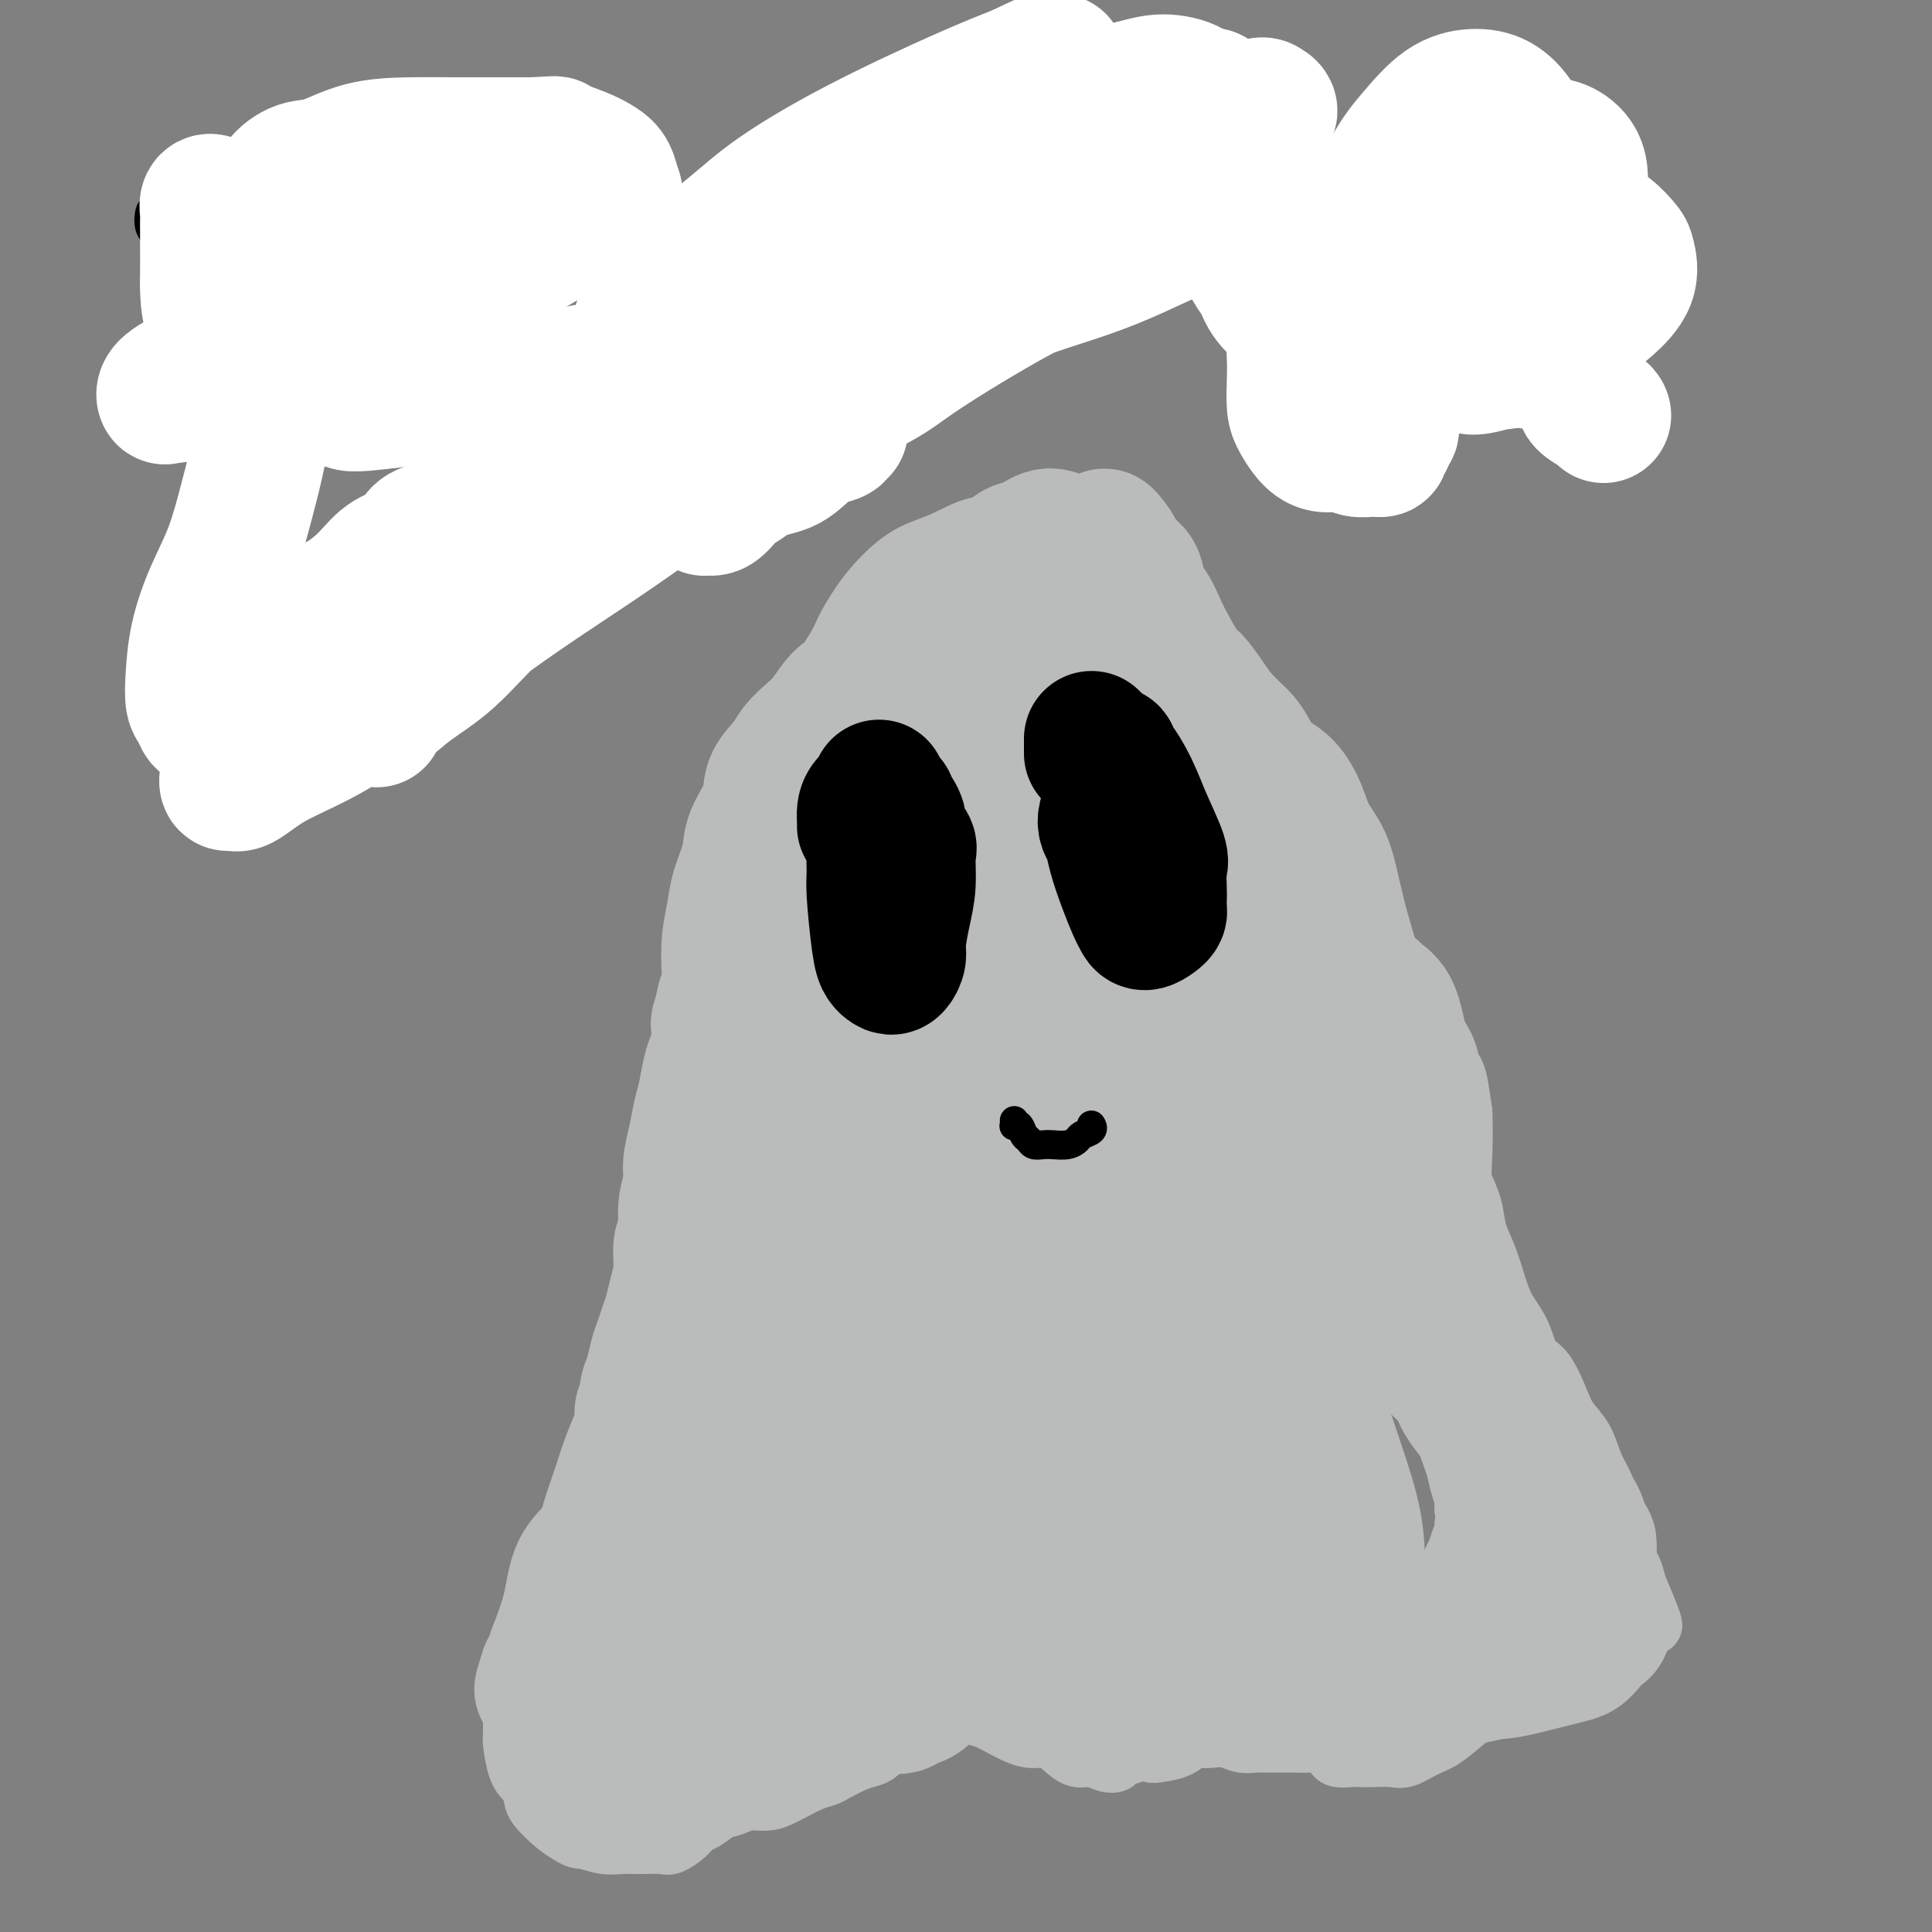<svg viewBox='0 0 400 400' version='1.1' xmlns='http://www.w3.org/2000/svg' xmlns:xlink='http://www.w3.org/1999/xlink'><rect x="0" y="0" width="400" height="400" fill="#808080" stroke="none"/><g fill='none' stroke='#BABBBB' stroke-width='12' stroke-linecap='round' stroke-linejoin='round'><path d='M231,118c-0.796,0.012 -1.592,0.025 -2,0c-0.408,-0.025 -0.429,-0.086 -1,0c-0.571,0.086 -1.692,0.319 -2,0c-0.308,-0.319 0.197,-1.189 0,-2c-0.197,-0.811 -1.097,-1.561 -2,-2c-0.903,-0.439 -1.810,-0.565 -3,-1c-1.190,-0.435 -2.661,-1.179 -4,-2c-1.339,-0.821 -2.544,-1.719 -4,-2c-1.456,-0.281 -3.162,0.055 -5,0c-1.838,-0.055 -3.807,-0.501 -6,0c-2.193,0.501 -4.608,1.951 -7,3c-2.392,1.049 -4.760,1.699 -7,3c-2.240,1.301 -4.351,3.255 -6,5c-1.649,1.745 -2.837,3.283 -4,5c-1.163,1.717 -2.300,3.613 -3,5c-0.700,1.387 -0.962,2.263 -2,4c-1.038,1.737 -2.852,4.333 -4,7c-1.148,2.667 -1.628,5.405 -2,8c-0.372,2.595 -0.635,5.046 -1,7c-0.365,1.954 -0.834,3.409 -1,5c-0.166,1.591 -0.031,3.316 0,5c0.031,1.684 -0.043,3.328 0,5c0.043,1.672 0.204,3.373 0,5c-0.204,1.627 -0.772,3.178 -1,5c-0.228,1.822 -0.117,3.913 0,6c0.117,2.087 0.239,4.169 0,6c-0.239,1.831 -0.837,3.410 -1,5c-0.163,1.590 0.111,3.189 0,5c-0.111,1.811 -0.607,3.834 -1,6c-0.393,2.166 -0.684,4.476 -1,7c-0.316,2.524 -0.658,5.262 -1,8'/><path d='M160,224c-1.031,12.941 -0.109,7.793 0,7c0.109,-0.793 -0.594,2.767 -1,6c-0.406,3.233 -0.514,6.138 -1,8c-0.486,1.862 -1.351,2.682 -2,5c-0.649,2.318 -1.081,6.134 -2,9c-0.919,2.866 -2.326,4.781 -3,7c-0.674,2.219 -0.614,4.741 -1,7c-0.386,2.259 -1.219,4.256 -2,6c-0.781,1.744 -1.512,3.236 -2,5c-0.488,1.764 -0.734,3.800 -1,5c-0.266,1.200 -0.553,1.563 -1,3c-0.447,1.437 -1.053,3.948 -2,6c-0.947,2.052 -2.235,3.645 -3,5c-0.765,1.355 -1.008,2.472 -2,4c-0.992,1.528 -2.735,3.468 -4,5c-1.265,1.532 -2.054,2.655 -3,4c-0.946,1.345 -2.050,2.913 -3,4c-0.950,1.087 -1.745,1.692 -3,3c-1.255,1.308 -2.968,3.320 -4,5c-1.032,1.680 -1.381,3.027 -2,4c-0.619,0.973 -1.508,1.572 -2,2c-0.492,0.428 -0.588,0.686 -1,2c-0.412,1.314 -1.142,3.683 -2,6c-0.858,2.317 -1.844,4.581 -3,7c-1.156,2.419 -2.481,4.992 -3,7c-0.519,2.008 -0.232,3.451 0,5c0.232,1.549 0.407,3.202 1,5c0.593,1.798 1.602,3.740 2,5c0.398,1.260 0.184,1.839 1,3c0.816,1.161 2.662,2.903 4,4c1.338,1.097 2.169,1.548 3,2'/><path d='M118,380c1.572,1.094 2.000,0.829 3,1c1.000,0.171 2.570,0.779 4,1c1.430,0.221 2.718,0.053 4,0c1.282,-0.053 2.556,0.007 4,0c1.444,-0.007 3.057,-0.081 4,0c0.943,0.081 1.214,0.316 2,0c0.786,-0.316 2.086,-1.184 3,-2c0.914,-0.816 1.440,-1.582 2,-2c0.560,-0.418 1.153,-0.489 2,-1c0.847,-0.511 1.946,-1.461 3,-2c1.054,-0.539 2.062,-0.668 3,-1c0.938,-0.332 1.805,-0.866 3,-1c1.195,-0.134 2.719,0.133 4,0c1.281,-0.133 2.319,-0.664 3,-1c0.681,-0.336 1.004,-0.475 2,-1c0.996,-0.525 2.665,-1.436 4,-2c1.335,-0.564 2.335,-0.780 3,-1c0.665,-0.220 0.993,-0.444 2,-1c1.007,-0.556 2.692,-1.443 4,-2c1.308,-0.557 2.240,-0.783 3,-1c0.760,-0.217 1.347,-0.427 2,-1c0.653,-0.573 1.371,-1.511 2,-2c0.629,-0.489 1.169,-0.529 2,-1c0.831,-0.471 1.954,-1.372 3,-2c1.046,-0.628 2.017,-0.984 3,-2c0.983,-1.016 1.979,-2.692 3,-4c1.021,-1.308 2.066,-2.248 3,-3c0.934,-0.752 1.755,-1.315 2,-2c0.245,-0.685 -0.088,-1.492 0,-2c0.088,-0.508 0.597,-0.717 1,-1c0.403,-0.283 0.702,-0.642 1,-1'/><path d='M173,366c-0.044,-0.357 -0.088,-0.714 0,-1c0.088,-0.286 0.307,-0.501 1,-1c0.693,-0.499 1.859,-1.283 3,-2c1.141,-0.717 2.255,-1.368 3,-2c0.745,-0.632 1.120,-1.244 2,-2c0.880,-0.756 2.266,-1.654 3,-2c0.734,-0.346 0.815,-0.139 1,0c0.185,0.139 0.472,0.210 1,0c0.528,-0.210 1.296,-0.701 2,-1c0.704,-0.299 1.343,-0.407 2,-1c0.657,-0.593 1.331,-1.672 2,-2c0.669,-0.328 1.334,0.093 2,0c0.666,-0.093 1.332,-0.702 2,-1c0.668,-0.298 1.339,-0.287 2,0c0.661,0.287 1.314,0.850 2,1c0.686,0.150 1.405,-0.114 2,0c0.595,0.114 1.067,0.607 2,1c0.933,0.393 2.328,0.688 3,1c0.672,0.312 0.619,0.643 1,1c0.381,0.357 1.194,0.740 2,1c0.806,0.260 1.604,0.396 2,1c0.396,0.604 0.390,1.678 1,2c0.610,0.322 1.836,-0.106 3,0c1.164,0.106 2.264,0.746 3,1c0.736,0.254 1.106,0.120 2,0c0.894,-0.120 2.312,-0.228 3,0c0.688,0.228 0.647,0.792 1,1c0.353,0.208 1.101,0.059 2,0c0.899,-0.059 1.950,-0.030 3,0'/><path d='M231,361c3.005,0.552 2.019,0.931 2,1c-0.019,0.069 0.929,-0.171 2,0c1.071,0.171 2.265,0.753 3,1c0.735,0.247 1.011,0.157 2,0c0.989,-0.157 2.691,-0.383 4,-1c1.309,-0.617 2.226,-1.626 3,-2c0.774,-0.374 1.404,-0.114 2,0c0.596,0.114 1.156,0.083 2,0c0.844,-0.083 1.970,-0.218 3,0c1.030,0.218 1.964,0.791 3,1c1.036,0.209 2.175,0.056 3,0c0.825,-0.056 1.336,-0.015 2,0c0.664,0.015 1.480,0.004 2,0c0.520,-0.004 0.744,-0.002 1,0c0.256,0.002 0.545,0.004 1,0c0.455,-0.004 1.078,-0.012 2,0c0.922,0.012 2.143,0.046 3,0c0.857,-0.046 1.349,-0.170 2,0c0.651,0.170 1.459,0.634 2,1c0.541,0.366 0.814,0.634 1,1c0.186,0.366 0.283,0.830 1,1c0.717,0.170 2.053,0.047 3,0c0.947,-0.047 1.506,-0.019 2,0c0.494,0.019 0.925,0.029 2,0c1.075,-0.029 2.796,-0.096 4,0c1.204,0.096 1.890,0.357 3,0c1.110,-0.357 2.643,-1.330 4,-2c1.357,-0.670 2.539,-1.035 4,-2c1.461,-0.965 3.201,-2.529 5,-4c1.799,-1.471 3.657,-2.849 5,-4c1.343,-1.151 2.172,-2.076 3,-3'/><path d='M312,349c3.500,-2.500 1.750,-1.250 0,0'/><path d='M222,112c-0.058,-0.011 -0.115,-0.022 0,0c0.115,0.022 0.404,0.077 1,0c0.596,-0.077 1.501,-0.288 2,0c0.499,0.288 0.592,1.073 1,2c0.408,0.927 1.129,1.996 2,3c0.871,1.004 1.891,1.943 3,3c1.109,1.057 2.308,2.232 3,3c0.692,0.768 0.877,1.128 2,2c1.123,0.872 3.183,2.254 4,3c0.817,0.746 0.390,0.854 1,2c0.610,1.146 2.256,3.329 3,5c0.744,1.671 0.584,2.828 1,4c0.416,1.172 1.407,2.357 2,4c0.593,1.643 0.788,3.745 1,5c0.212,1.255 0.441,1.665 1,3c0.559,1.335 1.449,3.595 2,5c0.551,1.405 0.763,1.954 1,3c0.237,1.046 0.500,2.591 1,4c0.500,1.409 1.236,2.684 2,4c0.764,1.316 1.556,2.672 2,4c0.444,1.328 0.541,2.626 1,4c0.459,1.374 1.282,2.822 2,4c0.718,1.178 1.332,2.086 2,3c0.668,0.914 1.390,1.833 2,3c0.610,1.167 1.108,2.581 2,4c0.892,1.419 2.177,2.844 3,4c0.823,1.156 1.183,2.042 2,3c0.817,0.958 2.091,1.988 3,3c0.909,1.012 1.455,2.006 2,3'/><path d='M276,202c3.364,4.498 2.773,2.242 3,2c0.227,-0.242 1.272,1.531 2,3c0.728,1.469 1.137,2.635 2,4c0.863,1.365 2.178,2.928 3,4c0.822,1.072 1.151,1.653 2,3c0.849,1.347 2.220,3.459 3,5c0.780,1.541 0.971,2.511 2,4c1.029,1.489 2.895,3.496 4,5c1.105,1.504 1.447,2.505 2,4c0.553,1.495 1.317,3.482 2,5c0.683,1.518 1.285,2.565 2,4c0.715,1.435 1.541,3.257 2,5c0.459,1.743 0.550,3.406 1,5c0.450,1.594 1.261,3.120 2,5c0.739,1.880 1.408,4.114 2,6c0.592,1.886 1.107,3.425 2,5c0.893,1.575 2.163,3.187 3,5c0.837,1.813 1.239,3.828 2,5c0.761,1.172 1.880,1.503 3,3c1.120,1.497 2.240,4.161 3,6c0.760,1.839 1.159,2.852 2,4c0.841,1.148 2.122,2.432 3,4c0.878,1.568 1.352,3.419 2,5c0.648,1.581 1.470,2.891 2,4c0.530,1.109 0.768,2.016 1,3c0.232,0.984 0.457,2.045 1,3c0.543,0.955 1.402,1.806 2,3c0.598,1.194 0.933,2.732 1,4c0.067,1.268 -0.136,2.264 0,3c0.136,0.736 0.610,1.210 1,2c0.390,0.790 0.695,1.895 1,3'/><path d='M339,328c6.501,15.375 1.753,5.811 0,3c-1.753,-2.811 -0.510,1.131 0,3c0.510,1.869 0.288,1.665 0,2c-0.288,0.335 -0.642,1.210 -1,2c-0.358,0.790 -0.719,1.497 -1,2c-0.281,0.503 -0.483,0.803 -1,1c-0.517,0.197 -1.348,0.290 -2,1c-0.652,0.710 -1.126,2.035 -2,3c-0.874,0.965 -2.147,1.568 -3,2c-0.853,0.432 -1.285,0.692 -2,1c-0.715,0.308 -1.712,0.664 -3,1c-1.288,0.336 -2.865,0.653 -4,1c-1.135,0.347 -1.826,0.724 -3,1c-1.174,0.276 -2.831,0.452 -4,1c-1.169,0.548 -1.849,1.467 -3,2c-1.151,0.533 -2.773,0.679 -4,1c-1.227,0.321 -2.061,0.818 -3,1c-0.939,0.182 -1.984,0.049 -3,0c-1.016,-0.049 -2.004,-0.013 -3,0c-0.996,0.013 -2.000,0.003 -3,0c-1.000,-0.003 -1.994,0.000 -3,0c-1.006,-0.000 -2.022,-0.004 -3,0c-0.978,0.004 -1.919,0.015 -3,0c-1.081,-0.015 -2.302,-0.057 -3,0c-0.698,0.057 -0.872,0.212 -2,0c-1.128,-0.212 -3.211,-0.793 -4,-1c-0.789,-0.207 -0.283,-0.042 -1,0c-0.717,0.042 -2.656,-0.040 -4,0c-1.344,0.040 -2.093,0.203 -3,0c-0.907,-0.203 -1.974,-0.772 -3,-1c-1.026,-0.228 -2.013,-0.114 -3,0'/><path d='M262,354c-8.027,0.016 -4.094,0.056 -3,0c1.094,-0.056 -0.650,-0.208 -2,0c-1.350,0.208 -2.306,0.776 -3,1c-0.694,0.224 -1.125,0.105 -2,0c-0.875,-0.105 -2.192,-0.197 -3,0c-0.808,0.197 -1.107,0.683 -2,1c-0.893,0.317 -2.381,0.466 -3,1c-0.619,0.534 -0.369,1.452 -1,2c-0.631,0.548 -2.141,0.724 -3,1c-0.859,0.276 -1.066,0.652 -2,1c-0.934,0.348 -2.595,0.669 -3,1c-0.405,0.331 0.447,0.673 0,1c-0.447,0.327 -2.191,0.639 -3,1c-0.809,0.361 -0.681,0.771 -1,1c-0.319,0.229 -1.085,0.278 -2,0c-0.915,-0.278 -1.979,-0.882 -3,-1c-1.021,-0.118 -1.998,0.250 -3,0c-1.002,-0.250 -2.028,-1.117 -3,-2c-0.972,-0.883 -1.890,-1.781 -3,-2c-1.110,-0.219 -2.412,0.240 -4,0c-1.588,-0.240 -3.463,-1.178 -5,-2c-1.537,-0.822 -2.736,-1.527 -4,-2c-1.264,-0.473 -2.592,-0.715 -4,-1c-1.408,-0.285 -2.896,-0.613 -4,-1c-1.104,-0.387 -1.825,-0.833 -3,-1c-1.175,-0.167 -2.803,-0.057 -4,0c-1.197,0.057 -1.965,0.059 -3,0c-1.035,-0.059 -2.339,-0.181 -4,0c-1.661,0.181 -3.678,0.664 -5,1c-1.322,0.336 -1.949,0.525 -3,1c-1.051,0.475 -2.525,1.238 -4,2'/><path d='M170,357c-4.081,1.019 -2.783,1.567 -3,2c-0.217,0.433 -1.950,0.753 -3,1c-1.050,0.247 -1.417,0.423 -2,1c-0.583,0.577 -1.380,1.555 -2,2c-0.620,0.445 -1.061,0.356 -2,1c-0.939,0.644 -2.377,2.022 -3,3c-0.623,0.978 -0.433,1.556 -1,2c-0.567,0.444 -1.893,0.752 -3,1c-1.107,0.248 -1.994,0.435 -3,1c-1.006,0.565 -2.129,1.510 -3,2c-0.871,0.490 -1.490,0.527 -3,1c-1.510,0.473 -3.911,1.381 -5,2c-1.089,0.619 -0.866,0.947 -1,1c-0.134,0.053 -0.624,-0.170 -2,0c-1.376,0.170 -3.639,0.733 -5,1c-1.361,0.267 -1.820,0.238 -3,0c-1.180,-0.238 -3.082,-0.686 -4,-1c-0.918,-0.314 -0.851,-0.493 -2,-1c-1.149,-0.507 -3.513,-1.340 -5,-2c-1.487,-0.660 -2.097,-1.145 -3,-2c-0.903,-0.855 -2.098,-2.080 -3,-3c-0.902,-0.920 -1.509,-1.537 -2,-3c-0.491,-1.463 -0.866,-3.773 -1,-5c-0.134,-1.227 -0.028,-1.369 0,-2c0.028,-0.631 -0.024,-1.749 0,-3c0.024,-1.251 0.122,-2.633 1,-4c0.878,-1.367 2.534,-2.717 4,-5c1.466,-2.283 2.741,-5.499 4,-8c1.259,-2.501 2.503,-4.286 3,-5c0.497,-0.714 0.249,-0.357 0,0'/></g>
<g fill='none' stroke='#BABBBB' stroke-width='28' stroke-linecap='round' stroke-linejoin='round'><path d='M186,159c0.310,0.360 0.619,0.719 0,1c-0.619,0.281 -2.168,0.482 -3,0c-0.832,-0.482 -0.947,-1.647 -1,-3c-0.053,-1.353 -0.046,-2.895 0,-5c0.046,-2.105 0.129,-4.773 1,-7c0.871,-2.227 2.529,-4.015 3,-5c0.471,-0.985 -0.245,-1.169 1,-2c1.245,-0.831 4.453,-2.308 7,-3c2.547,-0.692 4.435,-0.598 6,0c1.565,0.598 2.807,1.701 4,3c1.193,1.299 2.337,2.793 3,4c0.663,1.207 0.847,2.127 1,4c0.153,1.873 0.276,4.698 0,7c-0.276,2.302 -0.952,4.081 -2,6c-1.048,1.919 -2.469,3.979 -4,6c-1.531,2.021 -3.174,4.002 -5,5c-1.826,0.998 -3.836,1.012 -5,1c-1.164,-0.012 -1.481,-0.050 -3,0c-1.519,0.050 -4.238,0.187 -6,0c-1.762,-0.187 -2.566,-0.698 -3,-2c-0.434,-1.302 -0.499,-3.394 0,-6c0.499,-2.606 1.561,-5.724 3,-9c1.439,-3.276 3.254,-6.709 5,-9c1.746,-2.291 3.425,-3.441 5,-4c1.575,-0.559 3.048,-0.528 5,-1c1.952,-0.472 4.383,-1.447 7,-2c2.617,-0.553 5.420,-0.684 8,0c2.580,0.684 4.937,2.183 7,4c2.063,1.817 3.831,3.951 5,6c1.169,2.049 1.738,4.013 2,6c0.262,1.987 0.218,3.996 0,6c-0.218,2.004 -0.609,4.002 -1,6'/><path d='M226,166c-0.330,3.524 -1.655,3.336 -3,4c-1.345,0.664 -2.708,2.182 -4,3c-1.292,0.818 -2.511,0.936 -5,1c-2.489,0.064 -6.248,0.074 -9,-1c-2.752,-1.074 -4.498,-3.233 -6,-6c-1.502,-2.767 -2.760,-6.142 -4,-9c-1.240,-2.858 -2.460,-5.199 -3,-7c-0.540,-1.801 -0.399,-3.062 0,-4c0.399,-0.938 1.055,-1.554 2,-3c0.945,-1.446 2.179,-3.721 4,-6c1.821,-2.279 4.231,-4.562 6,-6c1.769,-1.438 2.898,-2.031 4,-2c1.102,0.031 2.176,0.685 3,1c0.824,0.315 1.399,0.290 2,1c0.601,0.710 1.227,2.156 2,3c0.773,0.844 1.693,1.085 3,2c1.307,0.915 3.001,2.504 4,3c0.999,0.496 1.304,-0.099 2,1c0.696,1.099 1.782,3.894 2,6c0.218,2.106 -0.432,3.525 -2,5c-1.568,1.475 -4.054,3.008 -6,4c-1.946,0.992 -3.353,1.443 -5,2c-1.647,0.557 -3.533,1.219 -5,1c-1.467,-0.219 -2.513,-1.319 -4,-3c-1.487,-1.681 -3.414,-3.943 -5,-6c-1.586,-2.057 -2.831,-3.909 -4,-5c-1.169,-1.091 -2.261,-1.422 -3,-2c-0.739,-0.578 -1.126,-1.402 -1,-2c0.126,-0.598 0.765,-0.969 2,-2c1.235,-1.031 3.067,-2.723 5,-4c1.933,-1.277 3.966,-2.138 6,-3'/><path d='M204,132c3.257,-1.790 5.398,-0.765 7,0c1.602,0.765 2.664,1.271 4,2c1.336,0.729 2.946,1.681 4,2c1.054,0.319 1.553,0.005 2,0c0.447,-0.005 0.841,0.299 1,0c0.159,-0.299 0.081,-1.203 0,-2c-0.081,-0.797 -0.166,-1.489 0,-2c0.166,-0.511 0.583,-0.843 0,-1c-0.583,-0.157 -2.166,-0.141 -3,0c-0.834,0.141 -0.920,0.408 -2,1c-1.080,0.592 -3.155,1.511 -4,2c-0.845,0.489 -0.462,0.548 -1,0c-0.538,-0.548 -1.999,-1.705 -3,-3c-1.001,-1.295 -1.541,-2.729 -2,-4c-0.459,-1.271 -0.836,-2.379 -1,-3c-0.164,-0.621 -0.116,-0.757 0,-1c0.116,-0.243 0.299,-0.595 0,-1c-0.299,-0.405 -1.081,-0.863 -2,-1c-0.919,-0.137 -1.975,0.049 -3,0c-1.025,-0.049 -2.018,-0.331 -3,0c-0.982,0.331 -1.953,1.275 -3,2c-1.047,0.725 -2.169,1.230 -3,2c-0.831,0.770 -1.370,1.805 -2,3c-0.630,1.195 -1.349,2.550 -2,4c-0.651,1.450 -1.232,2.996 -2,4c-0.768,1.004 -1.721,1.465 -2,2c-0.279,0.535 0.117,1.144 0,2c-0.117,0.856 -0.748,1.959 -1,3c-0.252,1.041 -0.126,2.021 0,3'/><path d='M183,146c-0.911,3.290 0.310,2.517 1,3c0.690,0.483 0.848,2.224 1,3c0.152,0.776 0.299,0.587 1,1c0.701,0.413 1.956,1.427 3,2c1.044,0.573 1.875,0.706 2,1c0.125,0.294 -0.457,0.750 0,1c0.457,0.250 1.953,0.293 3,0c1.047,-0.293 1.645,-0.922 2,-2c0.355,-1.078 0.468,-2.604 1,-4c0.532,-1.396 1.482,-2.662 2,-4c0.518,-1.338 0.603,-2.746 1,-4c0.397,-1.254 1.108,-2.352 2,-3c0.892,-0.648 1.967,-0.846 3,-1c1.033,-0.154 2.025,-0.264 3,0c0.975,0.264 1.934,0.902 3,2c1.066,1.098 2.240,2.655 4,4c1.760,1.345 4.107,2.477 6,4c1.893,1.523 3.332,3.435 5,5c1.668,1.565 3.564,2.781 5,4c1.436,1.219 2.411,2.441 3,4c0.589,1.559 0.791,3.457 1,5c0.209,1.543 0.426,2.733 1,4c0.574,1.267 1.504,2.613 2,4c0.496,1.387 0.558,2.817 1,4c0.442,1.183 1.263,2.120 2,3c0.737,0.880 1.391,1.704 2,3c0.609,1.296 1.174,3.066 2,4c0.826,0.934 1.912,1.034 3,2c1.088,0.966 2.178,2.799 3,4c0.822,1.201 1.378,1.772 2,3c0.622,1.228 1.311,3.114 2,5'/><path d='M255,203c2.589,4.119 1.060,2.417 1,3c-0.060,0.583 1.349,3.451 2,5c0.651,1.549 0.544,1.779 1,3c0.456,1.221 1.474,3.433 2,5c0.526,1.567 0.559,2.491 1,3c0.441,0.509 1.291,0.605 2,2c0.709,1.395 1.278,4.091 2,6c0.722,1.909 1.595,3.031 2,4c0.405,0.969 0.340,1.784 1,3c0.660,1.216 2.045,2.832 3,4c0.955,1.168 1.481,1.888 2,3c0.519,1.112 1.029,2.618 2,4c0.971,1.382 2.401,2.641 3,4c0.599,1.359 0.368,2.817 1,4c0.632,1.183 2.127,2.090 3,3c0.873,0.910 1.122,1.823 2,3c0.878,1.177 2.384,2.618 3,4c0.616,1.382 0.342,2.705 1,4c0.658,1.295 2.249,2.562 3,4c0.751,1.438 0.661,3.048 1,4c0.339,0.952 1.107,1.246 2,2c0.893,0.754 1.913,1.969 3,3c1.087,1.031 2.242,1.879 3,3c0.758,1.121 1.120,2.515 2,4c0.880,1.485 2.277,3.062 3,4c0.723,0.938 0.772,1.237 1,2c0.228,0.763 0.636,1.989 1,3c0.364,1.011 0.685,1.807 1,3c0.315,1.193 0.623,2.783 1,4c0.377,1.217 0.822,2.062 1,3c0.178,0.938 0.089,1.969 0,3'/><path d='M311,312c0.761,3.529 0.163,3.351 0,4c-0.163,0.649 0.108,2.124 0,3c-0.108,0.876 -0.595,1.154 -1,2c-0.405,0.846 -0.729,2.261 -1,3c-0.271,0.739 -0.489,0.800 -1,2c-0.511,1.200 -1.314,3.537 -2,5c-0.686,1.463 -1.254,2.053 -2,3c-0.746,0.947 -1.668,2.250 -3,3c-1.332,0.750 -3.072,0.945 -4,1c-0.928,0.055 -1.042,-0.030 -2,0c-0.958,0.030 -2.758,0.176 -4,1c-1.242,0.824 -1.925,2.326 -3,3c-1.075,0.674 -2.541,0.521 -4,1c-1.459,0.479 -2.911,1.589 -4,2c-1.089,0.411 -1.816,0.121 -3,0c-1.184,-0.121 -2.826,-0.074 -4,0c-1.174,0.074 -1.882,0.175 -3,0c-1.118,-0.175 -2.648,-0.625 -4,-1c-1.352,-0.375 -2.527,-0.674 -4,-1c-1.473,-0.326 -3.243,-0.679 -5,-1c-1.757,-0.321 -3.502,-0.611 -5,-1c-1.498,-0.389 -2.748,-0.878 -4,-1c-1.252,-0.122 -2.505,0.121 -4,0c-1.495,-0.121 -3.232,-0.608 -5,-1c-1.768,-0.392 -3.567,-0.690 -5,-1c-1.433,-0.310 -2.500,-0.633 -4,-1c-1.500,-0.367 -3.432,-0.778 -5,-1c-1.568,-0.222 -2.771,-0.255 -4,0c-1.229,0.255 -2.485,0.800 -4,1c-1.515,0.200 -3.290,0.057 -5,0c-1.710,-0.057 -3.355,-0.029 -5,0'/><path d='M207,337c-3.439,-0.071 -3.038,-0.747 -4,-1c-0.962,-0.253 -3.288,-0.083 -5,0c-1.712,0.083 -2.810,0.078 -4,0c-1.190,-0.078 -2.471,-0.231 -3,0c-0.529,0.231 -0.306,0.845 -1,1c-0.694,0.155 -2.305,-0.149 -4,0c-1.695,0.149 -3.473,0.752 -5,1c-1.527,0.248 -2.804,0.142 -4,0c-1.196,-0.142 -2.311,-0.318 -4,0c-1.689,0.318 -3.953,1.132 -6,2c-2.047,0.868 -3.879,1.791 -5,2c-1.121,0.209 -1.531,-0.295 -3,0c-1.469,0.295 -3.997,1.387 -6,2c-2.003,0.613 -3.482,0.745 -5,1c-1.518,0.255 -3.074,0.633 -4,1c-0.926,0.367 -1.221,0.725 -2,1c-0.779,0.275 -2.041,0.468 -3,1c-0.959,0.532 -1.614,1.404 -2,2c-0.386,0.596 -0.502,0.915 -1,1c-0.498,0.085 -1.376,-0.065 -2,0c-0.624,0.065 -0.993,0.343 -1,1c-0.007,0.657 0.348,1.693 0,2c-0.348,0.307 -1.399,-0.114 -2,0c-0.601,0.114 -0.753,0.761 -1,1c-0.247,0.239 -0.590,0.068 -1,0c-0.410,-0.068 -0.887,-0.032 -1,0c-0.113,0.032 0.139,0.061 0,0c-0.139,-0.061 -0.670,-0.213 -1,0c-0.330,0.213 -0.460,0.789 -1,1c-0.540,0.211 -1.492,0.057 -2,0c-0.508,-0.057 -0.574,-0.016 -1,0c-0.426,0.016 -1.213,0.008 -2,0'/><path d='M121,356c-8.244,3.049 -2.855,1.671 -1,1c1.855,-0.671 0.177,-0.634 0,-1c-0.177,-0.366 1.148,-1.134 2,-2c0.852,-0.866 1.232,-1.828 2,-3c0.768,-1.172 1.925,-2.553 3,-4c1.075,-1.447 2.069,-2.959 3,-4c0.931,-1.041 1.801,-1.610 3,-2c1.199,-0.390 2.729,-0.600 4,-1c1.271,-0.400 2.284,-0.991 3,-1c0.716,-0.009 1.135,0.562 2,1c0.865,0.438 2.177,0.742 3,2c0.823,1.258 1.158,3.468 2,5c0.842,1.532 2.192,2.385 3,4c0.808,1.615 1.074,3.991 1,5c-0.074,1.009 -0.490,0.649 -1,1c-0.510,0.351 -1.115,1.412 -2,2c-0.885,0.588 -2.049,0.702 -3,1c-0.951,0.298 -1.690,0.781 -3,1c-1.310,0.219 -3.191,0.175 -5,0c-1.809,-0.175 -3.546,-0.480 -5,-1c-1.454,-0.520 -2.625,-1.256 -4,-2c-1.375,-0.744 -2.953,-1.495 -4,-2c-1.047,-0.505 -1.563,-0.763 -2,-1c-0.437,-0.237 -0.796,-0.453 -1,-1c-0.204,-0.547 -0.253,-1.425 0,-2c0.253,-0.575 0.808,-0.846 1,-1c0.192,-0.154 0.022,-0.189 1,-1c0.978,-0.811 3.105,-2.397 5,-4c1.895,-1.603 3.560,-3.224 6,-5c2.440,-1.776 5.657,-3.709 9,-5c3.343,-1.291 6.812,-1.940 10,-3c3.188,-1.060 6.094,-2.530 9,-4'/><path d='M162,329c5.590,-2.168 5.564,-1.587 7,-2c1.436,-0.413 4.332,-1.821 6,-3c1.668,-1.179 2.108,-2.130 2,-2c-0.108,0.130 -0.763,1.341 -2,3c-1.237,1.659 -3.055,3.764 -5,6c-1.945,2.236 -4.018,4.602 -6,7c-1.982,2.398 -3.872,4.829 -6,7c-2.128,2.171 -4.492,4.081 -7,6c-2.508,1.919 -5.159,3.845 -7,5c-1.841,1.155 -2.870,1.538 -4,2c-1.130,0.462 -2.359,1.004 -3,1c-0.641,-0.004 -0.694,-0.554 -1,-1c-0.306,-0.446 -0.865,-0.787 -1,-2c-0.135,-1.213 0.153,-3.296 0,-5c-0.153,-1.704 -0.747,-3.029 -1,-5c-0.253,-1.971 -0.164,-4.589 0,-7c0.164,-2.411 0.404,-4.614 1,-7c0.596,-2.386 1.547,-4.954 2,-8c0.453,-3.046 0.408,-6.570 1,-10c0.592,-3.430 1.821,-6.767 3,-10c1.179,-3.233 2.309,-6.362 3,-9c0.691,-2.638 0.944,-4.786 2,-7c1.056,-2.214 2.915,-4.494 4,-7c1.085,-2.506 1.395,-5.239 2,-8c0.605,-2.761 1.505,-5.550 2,-8c0.495,-2.450 0.586,-4.560 1,-7c0.414,-2.440 1.152,-5.211 2,-7c0.848,-1.789 1.805,-2.597 3,-6c1.195,-3.403 2.627,-9.401 4,-14c1.373,-4.599 2.686,-7.800 4,-11'/><path d='M168,220c4.850,-15.775 1.976,-8.213 1,-7c-0.976,1.213 -0.055,-3.923 0,-7c0.055,-3.077 -0.757,-4.094 -1,-6c-0.243,-1.906 0.081,-4.699 0,-7c-0.081,-2.301 -0.567,-4.109 -1,-6c-0.433,-1.891 -0.811,-3.867 -1,-5c-0.189,-1.133 -0.187,-1.425 0,-2c0.187,-0.575 0.561,-1.435 1,-2c0.439,-0.565 0.945,-0.837 1,-1c0.055,-0.163 -0.341,-0.219 0,0c0.341,0.219 1.418,0.713 2,3c0.582,2.287 0.669,6.366 1,9c0.331,2.634 0.908,3.823 1,9c0.092,5.177 -0.300,14.342 -1,23c-0.700,8.658 -1.709,16.810 -3,25c-1.291,8.190 -2.865,16.419 -4,24c-1.135,7.581 -1.832,14.514 -2,20c-0.168,5.486 0.194,9.527 0,13c-0.194,3.473 -0.943,6.380 -1,9c-0.057,2.620 0.577,4.953 1,7c0.423,2.047 0.636,3.809 1,5c0.364,1.191 0.878,1.811 1,2c0.122,0.189 -0.149,-0.052 0,-1c0.149,-0.948 0.716,-2.605 1,-5c0.284,-2.395 0.284,-5.530 0,-10c-0.284,-4.470 -0.851,-10.274 -1,-14c-0.149,-3.726 0.120,-5.374 0,-11c-0.120,-5.626 -0.630,-15.230 0,-23c0.630,-7.770 2.400,-13.707 4,-20c1.600,-6.293 3.028,-12.941 4,-19c0.972,-6.059 1.486,-11.530 2,-17'/><path d='M174,206c2.241,-10.136 2.843,-7.475 3,-7c0.157,0.475 -0.130,-1.236 0,-1c0.130,0.236 0.676,2.420 1,6c0.324,3.580 0.426,8.558 1,15c0.574,6.442 1.621,14.349 3,24c1.379,9.651 3.089,21.048 4,32c0.911,10.952 1.023,21.461 1,30c-0.023,8.539 -0.182,15.109 -1,19c-0.818,3.891 -2.295,5.104 -3,6c-0.705,0.896 -0.638,1.476 -1,1c-0.362,-0.476 -1.154,-2.007 -2,-5c-0.846,-2.993 -1.746,-7.447 -3,-14c-1.254,-6.553 -2.860,-15.205 -4,-27c-1.140,-11.795 -1.812,-26.734 -1,-40c0.812,-13.266 3.107,-24.858 5,-34c1.893,-9.142 3.383,-15.834 5,-21c1.617,-5.166 3.363,-8.805 4,-11c0.637,-2.195 0.167,-2.947 0,-3c-0.167,-0.053 -0.032,0.593 0,3c0.032,2.407 -0.041,6.574 0,14c0.041,7.426 0.196,18.112 1,30c0.804,11.888 2.256,24.980 4,37c1.744,12.020 3.781,22.969 5,31c1.219,8.031 1.621,13.143 2,17c0.379,3.857 0.735,6.460 1,9c0.265,2.540 0.438,5.018 0,4c-0.438,-1.018 -1.489,-5.531 -3,-12c-1.511,-6.469 -3.484,-14.896 -6,-28c-2.516,-13.104 -5.576,-30.887 -7,-44c-1.424,-13.113 -1.212,-21.557 -1,-30'/><path d='M182,207c0.536,-10.289 2.375,-21.012 4,-27c1.625,-5.988 3.035,-7.241 4,-8c0.965,-0.759 1.483,-1.023 2,0c0.517,1.023 1.031,3.332 2,8c0.969,4.668 2.394,11.694 4,21c1.606,9.306 3.395,20.892 6,33c2.605,12.108 6.026,24.739 9,35c2.974,10.261 5.501,18.151 7,23c1.499,4.849 1.970,6.656 2,7c0.030,0.344 -0.380,-0.773 0,-1c0.380,-0.227 1.550,0.438 1,-3c-0.550,-3.438 -2.821,-10.979 -5,-21c-2.179,-10.021 -4.267,-22.521 -6,-32c-1.733,-9.479 -3.110,-15.938 -4,-28c-0.890,-12.062 -1.291,-29.728 -2,-37c-0.709,-7.272 -1.724,-4.151 -2,-3c-0.276,1.151 0.188,0.332 0,1c-0.188,0.668 -1.026,2.823 0,7c1.026,4.177 3.917,10.376 7,19c3.083,8.624 6.358,19.673 12,32c5.642,12.327 13.652,25.932 20,35c6.348,9.068 11.034,13.600 14,16c2.966,2.400 4.210,2.668 5,3c0.790,0.332 1.125,0.730 1,0c-0.125,-0.730 -0.709,-2.586 -3,-7c-2.291,-4.414 -6.288,-11.386 -11,-19c-4.712,-7.614 -10.138,-15.869 -15,-26c-4.862,-10.131 -9.159,-22.138 -12,-32c-2.841,-9.862 -4.226,-17.578 -5,-23c-0.774,-5.422 -0.935,-8.549 -1,-10c-0.065,-1.451 -0.032,-1.225 0,-1'/><path d='M216,169c-0.969,-5.440 -0.391,-2.041 1,2c1.391,4.041 3.596,8.725 5,12c1.404,3.275 2.007,5.141 7,16c4.993,10.859 14.377,30.710 21,44c6.623,13.290 10.486,20.018 14,25c3.514,4.982 6.679,8.217 9,10c2.321,1.783 3.797,2.114 5,2c1.203,-0.114 2.134,-0.671 2,-2c-0.134,-1.329 -1.332,-3.428 -3,-7c-1.668,-3.572 -3.805,-8.618 -7,-15c-3.195,-6.382 -7.447,-14.101 -11,-23c-3.553,-8.899 -6.407,-18.977 -9,-27c-2.593,-8.023 -4.927,-13.991 -6,-17c-1.073,-3.009 -0.887,-3.058 -1,-3c-0.113,0.058 -0.525,0.225 -1,0c-0.475,-0.225 -1.013,-0.842 -1,0c0.013,0.842 0.578,3.141 2,7c1.422,3.859 3.701,9.277 5,13c1.299,3.723 1.618,5.750 5,13c3.382,7.250 9.827,19.723 15,28c5.173,8.277 9.075,12.357 13,16c3.925,3.643 7.874,6.849 11,10c3.126,3.151 5.430,6.248 7,8c1.570,1.752 2.405,2.160 3,2c0.595,-0.160 0.951,-0.889 1,-2c0.049,-1.111 -0.207,-2.606 -1,-5c-0.793,-2.394 -2.121,-5.689 -3,-9c-0.879,-3.311 -1.308,-6.640 -2,-10c-0.692,-3.360 -1.648,-6.751 -2,-10c-0.352,-3.249 -0.101,-6.357 0,-9c0.101,-2.643 0.050,-4.822 0,-7'/><path d='M295,231c-1.258,-8.823 -0.902,-4.881 -1,-4c-0.098,0.881 -0.650,-1.297 -1,-3c-0.350,-1.703 -0.498,-2.929 -1,-4c-0.502,-1.071 -1.359,-1.987 -2,-4c-0.641,-2.013 -1.066,-5.124 -2,-7c-0.934,-1.876 -2.375,-2.517 -3,-3c-0.625,-0.483 -0.433,-0.809 -1,-1c-0.567,-0.191 -1.894,-0.246 -3,0c-1.106,0.246 -1.990,0.795 -3,1c-1.010,0.205 -2.144,0.066 -3,0c-0.856,-0.066 -1.433,-0.059 -2,0c-0.567,0.059 -1.122,0.169 -2,0c-0.878,-0.169 -2.078,-0.617 -3,-1c-0.922,-0.383 -1.566,-0.700 -2,-1c-0.434,-0.300 -0.656,-0.582 -1,-1c-0.344,-0.418 -0.808,-0.971 -1,-1c-0.192,-0.029 -0.110,0.465 0,1c0.110,0.535 0.248,1.110 1,2c0.752,0.890 2.118,2.093 3,3c0.882,0.907 1.278,1.516 3,5c1.722,3.484 4.768,9.843 7,16c2.232,6.157 3.649,12.111 6,17c2.351,4.889 5.636,8.715 8,13c2.364,4.285 3.806,9.031 6,13c2.194,3.969 5.141,7.160 8,11c2.859,3.840 5.631,8.328 8,12c2.369,3.672 4.334,6.528 6,9c1.666,2.472 3.034,4.559 4,6c0.966,1.441 1.529,2.234 2,3c0.471,0.766 0.849,1.505 1,2c0.151,0.495 0.076,0.748 0,1'/><path d='M327,316c4.272,6.710 0.452,1.486 -1,0c-1.452,-1.486 -0.534,0.766 0,2c0.534,1.234 0.686,1.451 1,2c0.314,0.549 0.791,1.428 1,2c0.209,0.572 0.151,0.835 0,1c-0.151,0.165 -0.394,0.233 0,1c0.394,0.767 1.424,2.232 2,3c0.576,0.768 0.698,0.838 1,2c0.302,1.162 0.783,3.414 1,5c0.217,1.586 0.169,2.505 0,3c-0.169,0.495 -0.460,0.566 -1,1c-0.540,0.434 -1.329,1.229 -2,2c-0.671,0.771 -1.224,1.516 -2,2c-0.776,0.484 -1.776,0.705 -3,1c-1.224,0.295 -2.672,0.664 -4,1c-1.328,0.336 -2.537,0.638 -4,1c-1.463,0.362 -3.181,0.784 -5,1c-1.819,0.216 -3.740,0.226 -6,0c-2.260,-0.226 -4.859,-0.688 -7,-1c-2.141,-0.312 -3.826,-0.475 -6,0c-2.174,0.475 -4.839,1.588 -7,2c-2.161,0.412 -3.818,0.123 -6,0c-2.182,-0.123 -4.891,-0.082 -7,0c-2.109,0.082 -3.620,0.204 -6,0c-2.380,-0.204 -5.630,-0.734 -8,-1c-2.370,-0.266 -3.859,-0.267 -6,0c-2.141,0.267 -4.933,0.804 -7,1c-2.067,0.196 -3.407,0.053 -5,0c-1.593,-0.053 -3.437,-0.014 -5,0c-1.563,0.014 -2.844,0.004 -4,0c-1.156,-0.004 -2.187,-0.001 -3,0c-0.813,0.001 -1.406,0.001 -2,0'/><path d='M226,347c-15.292,0.785 -4.522,0.747 -1,1c3.522,0.253 -0.204,0.798 -2,1c-1.796,0.202 -1.662,0.063 -2,0c-0.338,-0.063 -1.148,-0.048 -2,0c-0.852,0.048 -1.744,0.129 -2,0c-0.256,-0.129 0.126,-0.470 0,-1c-0.126,-0.530 -0.758,-1.250 -1,-2c-0.242,-0.750 -0.094,-1.528 0,-2c0.094,-0.472 0.136,-0.636 0,-1c-0.136,-0.364 -0.448,-0.928 -1,-1c-0.552,-0.072 -1.345,0.347 -2,0c-0.655,-0.347 -1.173,-1.459 -2,-2c-0.827,-0.541 -1.963,-0.510 -3,0c-1.037,0.510 -1.973,1.499 -3,2c-1.027,0.501 -2.143,0.513 -3,1c-0.857,0.487 -1.455,1.447 -2,2c-0.545,0.553 -1.038,0.697 -2,1c-0.962,0.303 -2.394,0.764 -3,1c-0.606,0.236 -0.387,0.247 -1,1c-0.613,0.753 -2.059,2.248 -3,3c-0.941,0.752 -1.376,0.761 -2,1c-0.624,0.239 -1.436,0.710 -2,1c-0.564,0.290 -0.878,0.401 -1,0c-0.122,-0.401 -0.050,-1.314 0,-2c0.050,-0.686 0.078,-1.144 1,-3c0.922,-1.856 2.739,-5.109 5,-10c2.261,-4.891 4.968,-11.421 8,-17c3.032,-5.579 6.390,-10.207 10,-14c3.610,-3.793 7.472,-6.752 11,-9c3.528,-2.248 6.722,-3.785 9,-5c2.278,-1.215 3.639,-2.107 5,-3'/><path d='M235,290c5.488,-3.116 6.708,-2.407 9,-1c2.292,1.407 5.656,3.513 9,7c3.344,3.487 6.667,8.354 9,12c2.333,3.646 3.674,6.071 5,9c1.326,2.929 2.636,6.361 3,8c0.364,1.639 -0.219,1.486 -1,2c-0.781,0.514 -1.761,1.695 -3,2c-1.239,0.305 -2.735,-0.265 -5,-2c-2.265,-1.735 -5.297,-4.633 -8,-7c-2.703,-2.367 -5.078,-4.202 -8,-8c-2.922,-3.798 -6.393,-9.560 -9,-13c-2.607,-3.440 -4.350,-4.557 -5,-5c-0.650,-0.443 -0.206,-0.210 0,0c0.206,0.210 0.174,0.398 0,1c-0.174,0.602 -0.490,1.619 0,4c0.490,2.381 1.786,6.127 4,11c2.214,4.873 5.344,10.873 7,16c1.656,5.127 1.837,9.381 2,12c0.163,2.619 0.309,3.603 0,4c-0.309,0.397 -1.074,0.207 -2,0c-0.926,-0.207 -2.013,-0.432 -4,-2c-1.987,-1.568 -4.876,-4.481 -8,-8c-3.124,-3.519 -6.484,-7.645 -10,-12c-3.516,-4.355 -7.187,-8.940 -10,-12c-2.813,-3.060 -4.769,-4.596 -6,-6c-1.231,-1.404 -1.736,-2.676 -3,-4c-1.264,-1.324 -3.286,-2.700 -4,-3c-0.714,-0.300 -0.119,0.476 1,2c1.119,1.524 2.763,3.795 5,7c2.237,3.205 5.068,7.344 8,11c2.932,3.656 5.966,6.828 9,10'/><path d='M220,325c5.611,6.444 8.139,7.553 11,9c2.861,1.447 6.056,3.232 9,4c2.944,0.768 5.639,0.520 8,0c2.361,-0.520 4.390,-1.311 6,-3c1.610,-1.689 2.801,-4.274 4,-7c1.199,-2.726 2.405,-5.591 3,-9c0.595,-3.409 0.579,-7.361 1,-11c0.421,-3.639 1.277,-6.966 2,-10c0.723,-3.034 1.311,-5.774 2,-7c0.689,-1.226 1.479,-0.938 2,-1c0.521,-0.062 0.774,-0.475 1,0c0.226,0.475 0.425,1.839 1,4c0.575,2.161 1.527,5.120 3,9c1.473,3.880 3.466,8.680 5,13c1.534,4.320 2.609,8.159 3,10c0.391,1.841 0.097,1.686 0,1c-0.097,-0.686 0.004,-1.901 0,-4c-0.004,-2.099 -0.114,-5.082 -1,-9c-0.886,-3.918 -2.548,-8.770 -5,-16c-2.452,-7.230 -5.696,-16.839 -9,-26c-3.304,-9.161 -6.670,-17.876 -9,-26c-2.330,-8.124 -3.623,-15.658 -5,-22c-1.377,-6.342 -2.837,-11.491 -4,-16c-1.163,-4.509 -2.030,-8.377 -3,-13c-0.970,-4.623 -2.045,-10.000 -3,-15c-0.955,-5.000 -1.791,-9.622 -3,-14c-1.209,-4.378 -2.791,-8.513 -4,-11c-1.209,-2.487 -2.046,-3.326 -3,-4c-0.954,-0.674 -2.026,-1.181 -3,-2c-0.974,-0.819 -1.850,-1.948 -3,-3c-1.150,-1.052 -2.575,-2.026 -4,-3'/><path d='M222,143c-2.346,-2.367 -1.712,-2.283 -2,-3c-0.288,-0.717 -1.500,-2.233 -2,-3c-0.500,-0.767 -0.290,-0.783 0,-1c0.290,-0.217 0.658,-0.633 1,-1c0.342,-0.367 0.658,-0.685 1,-1c0.342,-0.315 0.710,-0.628 1,-1c0.290,-0.372 0.501,-0.804 1,-1c0.499,-0.196 1.285,-0.158 2,0c0.715,0.158 1.357,0.434 2,1c0.643,0.566 1.287,1.420 2,2c0.713,0.580 1.497,0.884 2,1c0.503,0.116 0.726,0.044 1,0c0.274,-0.044 0.598,-0.060 1,0c0.402,0.060 0.880,0.194 1,1c0.120,0.806 -0.118,2.283 0,3c0.118,0.717 0.594,0.674 1,1c0.406,0.326 0.743,1.020 1,2c0.257,0.980 0.435,2.247 1,4c0.565,1.753 1.518,3.991 3,6c1.482,2.009 3.494,3.788 5,6c1.506,2.212 2.506,4.858 4,7c1.494,2.142 3.482,3.782 5,6c1.518,2.218 2.567,5.016 4,8c1.433,2.984 3.252,6.154 5,9c1.748,2.846 3.426,5.367 5,8c1.574,2.633 3.045,5.379 4,7c0.955,1.621 1.394,2.117 2,3c0.606,0.883 1.379,2.154 2,3c0.621,0.846 1.090,1.266 2,2c0.910,0.734 2.260,1.781 3,3c0.740,1.219 0.870,2.609 1,4'/><path d='M281,219c8.187,12.769 3.655,3.193 2,0c-1.655,-3.193 -0.433,-0.003 0,1c0.433,1.003 0.078,-0.183 0,-1c-0.078,-0.817 0.120,-1.266 0,-2c-0.120,-0.734 -0.560,-1.754 -1,-3c-0.440,-1.246 -0.881,-2.718 -1,-4c-0.119,-1.282 0.082,-2.372 0,-4c-0.082,-1.628 -0.449,-3.792 -1,-6c-0.551,-2.208 -1.288,-4.459 -2,-7c-0.712,-2.541 -1.400,-5.373 -2,-8c-0.600,-2.627 -1.112,-5.048 -2,-7c-0.888,-1.952 -2.153,-3.436 -3,-5c-0.847,-1.564 -1.275,-3.208 -2,-5c-0.725,-1.792 -1.748,-3.732 -3,-5c-1.252,-1.268 -2.733,-1.864 -4,-3c-1.267,-1.136 -2.321,-2.812 -3,-4c-0.679,-1.188 -0.982,-1.887 -2,-3c-1.018,-1.113 -2.752,-2.640 -4,-4c-1.248,-1.360 -2.011,-2.554 -3,-4c-0.989,-1.446 -2.204,-3.143 -3,-4c-0.796,-0.857 -1.173,-0.875 -2,-2c-0.827,-1.125 -2.104,-3.359 -3,-5c-0.896,-1.641 -1.411,-2.691 -2,-4c-0.589,-1.309 -1.251,-2.877 -2,-4c-0.749,-1.123 -1.586,-1.802 -2,-3c-0.414,-1.198 -0.404,-2.914 -1,-4c-0.596,-1.086 -1.798,-1.543 -3,-2'/><path d='M232,117c-6.500,-10.074 -1.750,-4.758 -1,-3c0.750,1.758 -2.502,-0.044 -4,-1c-1.498,-0.956 -1.244,-1.068 -2,-1c-0.756,0.068 -2.523,0.317 -4,0c-1.477,-0.317 -2.663,-1.199 -4,-1c-1.337,0.199 -2.825,1.477 -4,2c-1.175,0.523 -2.037,0.289 -3,1c-0.963,0.711 -2.028,2.367 -3,3c-0.972,0.633 -1.852,0.245 -3,1c-1.148,0.755 -2.565,2.655 -4,4c-1.435,1.345 -2.890,2.134 -4,3c-1.110,0.866 -1.876,1.808 -3,3c-1.124,1.192 -2.608,2.635 -4,4c-1.392,1.365 -2.694,2.652 -4,4c-1.306,1.348 -2.618,2.759 -4,4c-1.382,1.241 -2.836,2.314 -4,3c-1.164,0.686 -2.040,0.987 -3,2c-0.960,1.013 -2.006,2.738 -3,4c-0.994,1.262 -1.938,2.061 -3,3c-1.062,0.939 -2.243,2.018 -3,3c-0.757,0.982 -1.091,1.867 -2,3c-0.909,1.133 -2.394,2.515 -3,4c-0.606,1.485 -0.333,3.074 -1,5c-0.667,1.926 -2.273,4.190 -3,6c-0.727,1.810 -0.573,3.167 -1,5c-0.427,1.833 -1.434,4.143 -2,6c-0.566,1.857 -0.690,3.263 -1,5c-0.310,1.737 -0.805,3.806 -1,6c-0.195,2.194 -0.091,4.514 0,6c0.091,1.486 0.169,2.139 0,3c-0.169,0.861 -0.584,1.931 -1,3'/><path d='M150,207c-1.786,7.682 -1.252,4.386 -1,4c0.252,-0.386 0.222,2.139 0,4c-0.222,1.861 -0.637,3.060 -1,4c-0.363,0.940 -0.676,1.623 -1,3c-0.324,1.377 -0.660,3.448 -1,5c-0.340,1.552 -0.684,2.584 -1,4c-0.316,1.416 -0.606,3.216 -1,5c-0.394,1.784 -0.894,3.554 -1,5c-0.106,1.446 0.183,2.570 0,4c-0.183,1.430 -0.837,3.165 -1,5c-0.163,1.835 0.163,3.769 0,5c-0.163,1.231 -0.817,1.761 -1,3c-0.183,1.239 0.106,3.189 0,5c-0.106,1.811 -0.606,3.484 -1,5c-0.394,1.516 -0.683,2.874 -1,4c-0.317,1.126 -0.663,2.020 -1,3c-0.337,0.980 -0.663,2.044 -1,3c-0.337,0.956 -0.683,1.802 -1,3c-0.317,1.198 -0.606,2.747 -1,4c-0.394,1.253 -0.892,2.210 -1,3c-0.108,0.790 0.175,1.413 0,2c-0.175,0.587 -0.809,1.138 -1,2c-0.191,0.862 0.062,2.035 0,3c-0.062,0.965 -0.437,1.720 -1,3c-0.563,1.280 -1.313,3.084 -2,5c-0.687,1.916 -1.310,3.944 -2,6c-0.690,2.056 -1.447,4.139 -2,6c-0.553,1.861 -0.901,3.499 -2,5c-1.099,1.501 -2.950,2.866 -4,5c-1.050,2.134 -1.300,5.038 -2,8c-0.700,2.962 -1.850,5.981 -3,9'/><path d='M115,342c-4.178,12.000 -2.622,7.000 -2,5c0.622,-2.000 0.311,-1.000 0,0'/></g>
<g fill='none' stroke='#000000' stroke-width='28' stroke-linecap='round' stroke-linejoin='round'><path d='M184,166c-0.845,-0.344 -1.691,-0.689 -2,-1c-0.309,-0.311 -0.082,-0.589 0,-1c0.082,-0.411 0.018,-0.954 0,-1c-0.018,-0.046 0.009,0.404 0,1c-0.009,0.596 -0.056,1.339 0,2c0.056,0.661 0.214,1.241 0,2c-0.214,0.759 -0.801,1.699 -1,4c-0.199,2.301 -0.012,5.965 0,8c0.012,2.035 -0.152,2.442 0,5c0.152,2.558 0.619,7.268 1,10c0.381,2.732 0.676,3.486 1,4c0.324,0.514 0.678,0.789 1,1c0.322,0.211 0.612,0.359 1,0c0.388,-0.359 0.874,-1.224 1,-2c0.126,-0.776 -0.108,-1.463 0,-3c0.108,-1.537 0.557,-3.925 1,-6c0.443,-2.075 0.880,-3.839 1,-6c0.120,-2.161 -0.078,-4.719 0,-6c0.078,-1.281 0.433,-1.284 0,-2c-0.433,-0.716 -1.655,-2.144 -2,-3c-0.345,-0.856 0.188,-1.141 0,-2c-0.188,-0.859 -1.098,-2.291 -2,-3c-0.902,-0.709 -1.797,-0.695 -2,-1c-0.203,-0.305 0.285,-0.929 0,-1c-0.285,-0.071 -1.344,0.412 -2,1c-0.656,0.588 -0.908,1.281 -1,2c-0.092,0.719 -0.025,1.463 0,2c0.025,0.537 0.007,0.868 0,1c-0.007,0.132 -0.004,0.066 0,0'/><path d='M231,165c-0.316,0.669 -0.632,1.338 -1,2c-0.368,0.662 -0.786,1.316 -1,2c-0.214,0.684 -0.222,1.398 0,2c0.222,0.602 0.676,1.092 1,2c0.324,0.908 0.520,2.234 1,4c0.480,1.766 1.246,3.973 2,6c0.754,2.027 1.498,3.875 2,5c0.502,1.125 0.761,1.529 1,2c0.239,0.471 0.456,1.009 1,1c0.544,-0.009 1.414,-0.567 2,-1c0.586,-0.433 0.888,-0.742 1,-1c0.112,-0.258 0.032,-0.463 0,-1c-0.032,-0.537 -0.018,-1.404 0,-2c0.018,-0.596 0.038,-0.920 0,-2c-0.038,-1.080 -0.136,-2.917 0,-4c0.136,-1.083 0.505,-1.414 0,-3c-0.505,-1.586 -1.886,-4.429 -3,-7c-1.114,-2.571 -1.963,-4.871 -3,-7c-1.037,-2.129 -2.264,-4.087 -3,-5c-0.736,-0.913 -0.981,-0.781 -1,-1c-0.019,-0.219 0.187,-0.790 0,-1c-0.187,-0.210 -0.768,-0.060 -1,0c-0.232,0.060 -0.116,0.030 0,0'/><path d='M226,156c0.000,-0.445 0.000,-0.890 0,-1c0.000,-0.110 -0.000,0.114 0,0c0.000,-0.114 0.000,-0.567 0,-1c0.000,-0.433 0.000,-0.845 0,-1c0.000,-0.155 0.000,-0.052 0,0c0.000,0.052 0.000,0.053 0,0c0.000,-0.053 0.000,-0.158 0,0c0.000,0.158 0.000,0.581 0,1c0.000,0.419 0.000,0.834 0,1c0.000,0.166 0.000,0.083 0,0'/></g>
<g fill='none' stroke='#000000' stroke-width='6' stroke-linecap='round' stroke-linejoin='round'><path d='M210,232c0.024,0.408 0.048,0.816 0,1c-0.048,0.184 -0.168,0.144 0,0c0.168,-0.144 0.626,-0.392 1,0c0.374,0.392 0.666,1.425 1,2c0.334,0.575 0.712,0.691 1,1c0.288,0.309 0.487,0.812 1,1c0.513,0.188 1.341,0.061 2,0c0.659,-0.061 1.151,-0.058 2,0c0.849,0.058 2.056,0.169 3,0c0.944,-0.169 1.626,-0.620 2,-1c0.374,-0.380 0.440,-0.690 1,-1c0.560,-0.310 1.614,-0.619 2,-1c0.386,-0.381 0.103,-0.834 0,-1c-0.103,-0.166 -0.028,-0.045 0,0c0.028,0.045 0.008,0.013 0,0c-0.008,-0.013 -0.004,-0.006 0,0'/><path d='M35,41c-1.166,0.808 -2.332,1.615 -3,2c-0.668,0.385 -0.837,0.347 -1,1c-0.163,0.653 -0.318,1.996 0,3c0.318,1.004 1.109,1.669 2,3c0.891,1.331 1.881,3.328 3,5c1.119,1.672 2.365,3.018 4,5c1.635,1.982 3.657,4.601 5,6c1.343,1.399 2.006,1.579 3,2c0.994,0.421 2.319,1.084 3,1c0.681,-0.084 0.718,-0.916 1,-2c0.282,-1.084 0.809,-2.421 1,-4c0.191,-1.579 0.046,-3.401 0,-5c-0.046,-1.599 0.007,-2.976 0,-4c-0.007,-1.024 -0.074,-1.695 0,-2c0.074,-0.305 0.289,-0.244 1,0c0.711,0.244 1.916,0.672 3,2c1.084,1.328 2.046,3.555 3,5c0.954,1.445 1.902,2.107 3,3c1.098,0.893 2.348,2.018 3,2c0.652,-0.018 0.708,-1.180 1,-2c0.292,-0.820 0.821,-1.298 1,-2c0.179,-0.702 0.010,-1.628 0,-3c-0.010,-1.372 0.141,-3.191 0,-5c-0.141,-1.809 -0.574,-3.609 -1,-6c-0.426,-2.391 -0.845,-5.375 -1,-7c-0.155,-1.625 -0.044,-1.893 0,-2c0.044,-0.107 0.022,-0.054 0,0'/><path d='M80,21c-0.832,-0.042 -1.663,-0.085 -2,0c-0.337,0.085 -0.178,0.296 0,1c0.178,0.704 0.375,1.899 1,4c0.625,2.101 1.678,5.106 3,8c1.322,2.894 2.912,5.677 4,8c1.088,2.323 1.675,4.185 3,6c1.325,1.815 3.389,3.582 4,5c0.611,1.418 -0.229,2.488 0,4c0.229,1.512 1.529,3.466 2,4c0.471,0.534 0.115,-0.350 0,-2c-0.115,-1.650 0.013,-4.064 0,-6c-0.013,-1.936 -0.165,-3.393 0,-5c0.165,-1.607 0.648,-3.365 1,-5c0.352,-1.635 0.572,-3.148 1,-4c0.428,-0.852 1.062,-1.043 2,-1c0.938,0.043 2.178,0.320 3,1c0.822,0.680 1.226,1.762 2,3c0.774,1.238 1.919,2.631 3,4c1.081,1.369 2.099,2.715 3,4c0.901,1.285 1.686,2.510 2,3c0.314,0.490 0.157,0.245 0,0'/><path d='M121,40c-0.312,0.620 -0.624,1.240 -1,2c-0.376,0.760 -0.818,1.658 -1,2c-0.182,0.342 -0.106,0.126 0,0c0.106,-0.126 0.241,-0.161 1,0c0.759,0.161 2.141,0.519 3,0c0.859,-0.519 1.194,-1.916 2,-3c0.806,-1.084 2.083,-1.856 3,-3c0.917,-1.144 1.475,-2.660 2,-4c0.525,-1.340 1.016,-2.504 1,-4c-0.016,-1.496 -0.539,-3.322 -1,-4c-0.461,-0.678 -0.861,-0.207 -1,0c-0.139,0.207 -0.016,0.149 0,1c0.016,0.851 -0.073,2.610 0,4c0.073,1.390 0.310,2.411 1,4c0.690,1.589 1.835,3.748 3,6c1.165,2.252 2.352,4.598 3,7c0.648,2.402 0.758,4.859 1,7c0.242,2.141 0.617,3.968 1,6c0.383,2.032 0.775,4.271 1,6c0.225,1.729 0.284,2.947 0,4c-0.284,1.053 -0.911,1.942 -2,3c-1.089,1.058 -2.639,2.285 -4,3c-1.361,0.715 -2.532,0.919 -3,1c-0.468,0.081 -0.234,0.041 0,0'/><path d='M38,138c-0.301,0.016 -0.602,0.031 -1,0c-0.398,-0.031 -0.892,-0.110 -1,0c-0.108,0.110 0.171,0.407 1,1c0.829,0.593 2.207,1.480 3,2c0.793,0.520 0.999,0.673 2,1c1.001,0.327 2.797,0.829 4,1c1.203,0.171 1.812,0.010 3,0c1.188,-0.010 2.953,0.131 4,0c1.047,-0.131 1.376,-0.533 2,-1c0.624,-0.467 1.544,-0.997 2,-2c0.456,-1.003 0.447,-2.479 0,-4c-0.447,-1.521 -1.331,-3.089 -2,-4c-0.669,-0.911 -1.124,-1.167 -2,-2c-0.876,-0.833 -2.175,-2.245 -3,-3c-0.825,-0.755 -1.177,-0.855 -2,-1c-0.823,-0.145 -2.118,-0.335 -3,0c-0.882,0.335 -1.350,1.194 -2,2c-0.650,0.806 -1.483,1.557 -2,3c-0.517,1.443 -0.719,3.577 -1,5c-0.281,1.423 -0.643,2.137 0,5c0.643,2.863 2.290,7.877 4,11c1.710,3.123 3.483,4.354 5,5c1.517,0.646 2.776,0.705 4,1c1.224,0.295 2.412,0.826 4,1c1.588,0.174 3.577,-0.008 5,0c1.423,0.008 2.279,0.207 4,-1c1.721,-1.207 4.307,-3.818 6,-6c1.693,-2.182 2.494,-3.934 3,-5c0.506,-1.066 0.716,-1.448 1,-2c0.284,-0.552 0.642,-1.276 1,-2'/><path d='M77,143c1.833,-2.500 0.917,-1.250 0,0'/><path d='M75,123c0.169,-0.423 0.339,-0.847 0,-1c-0.339,-0.153 -1.185,-0.036 -2,0c-0.815,0.036 -1.598,-0.008 -2,0c-0.402,0.008 -0.424,0.069 0,1c0.424,0.931 1.294,2.731 2,4c0.706,1.269 1.250,2.006 3,4c1.750,1.994 4.707,5.245 7,7c2.293,1.755 3.922,2.013 5,2c1.078,-0.013 1.604,-0.297 2,-1c0.396,-0.703 0.663,-1.824 1,-3c0.337,-1.176 0.745,-2.406 1,-4c0.255,-1.594 0.355,-3.551 0,-5c-0.355,-1.449 -1.167,-2.388 -2,-4c-0.833,-1.612 -1.687,-3.896 -2,-5c-0.313,-1.104 -0.084,-1.028 0,-1c0.084,0.028 0.024,0.008 0,0c-0.024,-0.008 -0.012,-0.004 0,0'/><path d='M103,115c-0.420,-0.018 -0.841,-0.037 -1,0c-0.159,0.037 -0.057,0.129 0,0c0.057,-0.129 0.069,-0.480 0,-1c-0.069,-0.520 -0.218,-1.210 0,-2c0.218,-0.790 0.802,-1.679 1,-3c0.198,-1.321 0.010,-3.074 0,-4c-0.010,-0.926 0.158,-1.027 0,-1c-0.158,0.027 -0.640,0.180 -1,1c-0.360,0.820 -0.596,2.307 -1,4c-0.404,1.693 -0.976,3.593 -1,6c-0.024,2.407 0.499,5.319 1,7c0.501,1.681 0.981,2.129 2,3c1.019,0.871 2.578,2.166 4,3c1.422,0.834 2.707,1.207 4,1c1.293,-0.207 2.594,-0.994 4,-2c1.406,-1.006 2.917,-2.232 4,-4c1.083,-1.768 1.738,-4.076 2,-5c0.262,-0.924 0.131,-0.462 0,0'/><path d='M121,98c0.100,-0.310 0.200,-0.620 0,-1c-0.200,-0.380 -0.700,-0.829 -1,-1c-0.300,-0.171 -0.402,-0.062 0,0c0.402,0.062 1.306,0.079 2,1c0.694,0.921 1.177,2.747 2,4c0.823,1.253 1.986,1.934 3,3c1.014,1.066 1.878,2.518 3,4c1.122,1.482 2.500,2.994 3,4c0.500,1.006 0.122,1.505 0,2c-0.122,0.495 0.013,0.987 0,1c-0.013,0.013 -0.175,-0.451 -1,-1c-0.825,-0.549 -2.315,-1.181 -3,-2c-0.685,-0.819 -0.567,-1.825 -1,-3c-0.433,-1.175 -1.419,-2.518 -2,-4c-0.581,-1.482 -0.758,-3.101 -1,-5c-0.242,-1.899 -0.549,-4.076 0,-6c0.549,-1.924 1.956,-3.595 3,-5c1.044,-1.405 1.727,-2.544 2,-3c0.273,-0.456 0.137,-0.228 0,0'/><path d='M144,85c-0.421,0.077 -0.842,0.153 -1,0c-0.158,-0.153 -0.053,-0.536 0,-1c0.053,-0.464 0.055,-1.010 0,-1c-0.055,0.010 -0.167,0.577 0,1c0.167,0.423 0.612,0.703 1,1c0.388,0.297 0.720,0.610 1,1c0.280,0.390 0.510,0.857 1,1c0.490,0.143 1.242,-0.038 2,0c0.758,0.038 1.524,0.296 2,0c0.476,-0.296 0.662,-1.146 1,-2c0.338,-0.854 0.829,-1.714 1,-3c0.171,-1.286 0.022,-2.999 0,-4c-0.022,-1.001 0.081,-1.291 0,-1c-0.081,0.291 -0.348,1.161 0,2c0.348,0.839 1.310,1.645 2,3c0.690,1.355 1.108,3.258 2,5c0.892,1.742 2.259,3.324 3,5c0.741,1.676 0.856,3.446 1,5c0.144,1.554 0.316,2.891 0,4c-0.316,1.109 -1.119,1.989 -2,3c-0.881,1.011 -1.841,2.152 -3,3c-1.159,0.848 -2.517,1.403 -3,2c-0.483,0.597 -0.092,1.238 -1,2c-0.908,0.762 -3.117,1.646 -4,2c-0.883,0.354 -0.442,0.177 0,0'/><path d='M154,50c0.119,0.683 0.238,1.365 0,2c-0.238,0.635 -0.835,1.222 -1,2c-0.165,0.778 0.100,1.749 1,3c0.900,1.251 2.436,2.784 4,5c1.564,2.216 3.157,5.115 4,7c0.843,1.885 0.937,2.757 2,4c1.063,1.243 3.095,2.859 4,4c0.905,1.141 0.683,1.808 1,2c0.317,0.192 1.172,-0.092 1,0c-0.172,0.092 -1.371,0.558 -2,0c-0.629,-0.558 -0.688,-2.140 -1,-3c-0.312,-0.860 -0.878,-0.997 -1,-2c-0.122,-1.003 0.199,-2.873 0,-4c-0.199,-1.127 -0.920,-1.512 -1,-2c-0.080,-0.488 0.480,-1.079 1,-2c0.520,-0.921 0.998,-2.173 2,-3c1.002,-0.827 2.527,-1.229 4,-1c1.473,0.229 2.893,1.091 4,2c1.107,0.909 1.900,1.867 3,3c1.100,1.133 2.508,2.440 3,3c0.492,0.560 0.068,0.372 0,1c-0.068,0.628 0.219,2.070 0,3c-0.219,0.930 -0.946,1.347 -2,2c-1.054,0.653 -2.436,1.541 -3,2c-0.564,0.459 -0.308,0.491 -1,1c-0.692,0.509 -2.330,1.497 -3,2c-0.670,0.503 -0.373,0.520 0,0c0.373,-0.520 0.821,-1.577 1,-2c0.179,-0.423 0.090,-0.211 0,0'/><path d='M191,54c-0.229,1.240 -0.457,2.479 -1,3c-0.543,0.521 -1.399,0.323 -2,1c-0.601,0.677 -0.947,2.229 -1,3c-0.053,0.771 0.188,0.762 1,1c0.812,0.238 2.196,0.725 3,1c0.804,0.275 1.028,0.339 2,0c0.972,-0.339 2.690,-1.080 4,-2c1.310,-0.920 2.211,-2.020 3,-3c0.789,-0.980 1.467,-1.840 2,-3c0.533,-1.160 0.923,-2.618 1,-4c0.077,-1.382 -0.158,-2.687 -1,-4c-0.842,-1.313 -2.292,-2.635 -4,-3c-1.708,-0.365 -3.673,0.228 -5,1c-1.327,0.772 -2.015,1.722 -3,3c-0.985,1.278 -2.265,2.882 -3,4c-0.735,1.118 -0.924,1.748 -1,2c-0.076,0.252 -0.038,0.126 0,0'/><path d='M205,22c-0.417,0.018 -0.834,0.037 -1,0c-0.166,-0.037 -0.082,-0.128 0,0c0.082,0.128 0.162,0.475 0,1c-0.162,0.525 -0.566,1.226 0,3c0.566,1.774 2.103,4.619 3,7c0.897,2.381 1.156,4.298 2,6c0.844,1.702 2.275,3.189 3,4c0.725,0.811 0.743,0.945 1,1c0.257,0.055 0.751,0.031 1,0c0.249,-0.031 0.253,-0.068 0,0c-0.253,0.068 -0.762,0.241 -1,0c-0.238,-0.241 -0.203,-0.895 -1,-1c-0.797,-0.105 -2.424,0.339 -3,0c-0.576,-0.339 -0.101,-1.462 -1,-1c-0.899,0.462 -3.173,2.509 -4,4c-0.827,1.491 -0.206,2.425 0,4c0.206,1.575 -0.003,3.792 0,5c0.003,1.208 0.217,1.406 1,2c0.783,0.594 2.134,1.583 3,2c0.866,0.417 1.248,0.262 2,0c0.752,-0.262 1.873,-0.631 3,-1c1.127,-0.369 2.261,-0.738 3,-1c0.739,-0.262 1.084,-0.417 2,-1c0.916,-0.583 2.405,-1.595 3,-2c0.595,-0.405 0.298,-0.202 0,0'/><path d='M230,30c0.001,0.256 0.003,0.513 0,1c-0.003,0.487 -0.009,1.205 0,2c0.009,0.795 0.034,1.668 0,2c-0.034,0.332 -0.125,0.124 0,0c0.125,-0.124 0.467,-0.165 1,0c0.533,0.165 1.257,0.534 2,0c0.743,-0.534 1.504,-1.973 2,-3c0.496,-1.027 0.725,-1.644 1,-2c0.275,-0.356 0.595,-0.452 1,-1c0.405,-0.548 0.897,-1.549 1,-2c0.103,-0.451 -0.181,-0.352 0,-1c0.181,-0.648 0.826,-2.044 1,-3c0.174,-0.956 -0.124,-1.474 0,-2c0.124,-0.526 0.671,-1.061 1,-1c0.329,0.061 0.440,0.719 1,1c0.560,0.281 1.569,0.184 2,1c0.431,0.816 0.284,2.543 1,4c0.716,1.457 2.296,2.642 3,4c0.704,1.358 0.533,2.888 1,4c0.467,1.112 1.570,1.806 2,3c0.430,1.194 0.185,2.888 0,4c-0.185,1.112 -0.309,1.643 -1,3c-0.691,1.357 -1.948,3.539 -3,5c-1.052,1.461 -1.899,2.201 -3,3c-1.101,0.799 -2.458,1.657 -3,2c-0.542,0.343 -0.271,0.172 0,0'/><path d='M262,67c-0.767,1.311 -1.534,2.622 -2,3c-0.466,0.378 -0.631,-0.176 -1,0c-0.369,0.176 -0.941,1.081 -1,2c-0.059,0.919 0.396,1.851 1,3c0.604,1.149 1.357,2.515 2,4c0.643,1.485 1.176,3.088 2,4c0.824,0.912 1.937,1.131 3,1c1.063,-0.131 2.075,-0.614 3,-1c0.925,-0.386 1.764,-0.675 2,-1c0.236,-0.325 -0.132,-0.687 0,-1c0.132,-0.313 0.762,-0.578 1,-1c0.238,-0.422 0.082,-1.002 0,-2c-0.082,-0.998 -0.090,-2.415 0,-3c0.090,-0.585 0.277,-0.340 0,-1c-0.277,-0.660 -1.019,-2.227 -2,-3c-0.981,-0.773 -2.203,-0.753 -3,-1c-0.797,-0.247 -1.170,-0.760 -2,-1c-0.830,-0.240 -2.117,-0.208 -3,0c-0.883,0.208 -1.360,0.592 -2,1c-0.640,0.408 -1.441,0.841 -2,1c-0.559,0.159 -0.874,0.046 -1,0c-0.126,-0.046 -0.063,-0.023 0,0'/><path d='M268,66c-0.310,0.085 -0.620,0.169 -1,0c-0.380,-0.169 -0.829,-0.592 -1,-1c-0.171,-0.408 -0.064,-0.802 0,-1c0.064,-0.198 0.086,-0.202 0,0c-0.086,0.202 -0.281,0.609 0,1c0.281,0.391 1.038,0.767 2,1c0.962,0.233 2.130,0.322 3,1c0.870,0.678 1.441,1.945 2,3c0.559,1.055 1.106,1.899 2,3c0.894,1.101 2.135,2.458 3,4c0.865,1.542 1.354,3.269 2,5c0.646,1.731 1.448,3.465 2,5c0.552,1.535 0.853,2.870 1,4c0.147,1.130 0.142,2.054 0,3c-0.142,0.946 -0.419,1.914 -1,3c-0.581,1.086 -1.466,2.291 -2,3c-0.534,0.709 -0.718,0.922 -1,1c-0.282,0.078 -0.663,0.021 -1,0c-0.337,-0.021 -0.629,-0.006 -1,0c-0.371,0.006 -0.820,0.002 -1,0c-0.180,-0.002 -0.090,-0.001 0,0'/><path d='M290,54c-0.522,1.099 -1.044,2.198 -2,3c-0.956,0.802 -2.346,1.307 -3,2c-0.654,0.693 -0.572,1.573 0,2c0.572,0.427 1.633,0.401 2,1c0.367,0.599 0.038,1.822 1,3c0.962,1.178 3.214,2.311 4,3c0.786,0.689 0.105,0.933 1,1c0.895,0.067 3.364,-0.043 5,-1c1.636,-0.957 2.438,-2.759 3,-4c0.562,-1.241 0.885,-1.919 1,-3c0.115,-1.081 0.023,-2.564 0,-4c-0.023,-1.436 0.023,-2.824 0,-4c-0.023,-1.176 -0.115,-2.139 -1,-3c-0.885,-0.861 -2.563,-1.621 -4,-2c-1.437,-0.379 -2.634,-0.378 -4,0c-1.366,0.378 -2.902,1.132 -4,2c-1.098,0.868 -1.757,1.849 -2,3c-0.243,1.151 -0.069,2.472 0,3c0.069,0.528 0.035,0.264 0,0'/><path d='M297,30c0.009,0.066 0.018,0.132 0,0c-0.018,-0.132 -0.064,-0.462 0,-1c0.064,-0.538 0.239,-1.284 1,-2c0.761,-0.716 2.108,-1.403 3,-2c0.892,-0.597 1.329,-1.105 2,-1c0.671,0.105 1.577,0.824 2,2c0.423,1.176 0.364,2.808 1,4c0.636,1.192 1.967,1.943 3,3c1.033,1.057 1.769,2.418 2,4c0.231,1.582 -0.043,3.384 0,5c0.043,1.616 0.404,3.046 1,4c0.596,0.954 1.428,1.431 2,2c0.572,0.569 0.885,1.230 1,2c0.115,0.770 0.033,1.649 0,2c-0.033,0.351 -0.016,0.176 0,0'/><path d='M320,61c-0.509,0.439 -1.019,0.878 -1,1c0.019,0.122 0.566,-0.072 1,0c0.434,0.072 0.756,0.411 1,1c0.244,0.589 0.412,1.428 1,2c0.588,0.572 1.597,0.878 2,1c0.403,0.122 0.202,0.061 0,0'/></g>
<g fill='none' stroke='#FFFFFF' stroke-width='28' stroke-linecap='round' stroke-linejoin='round'><path d='M332,86c-0.074,-0.242 -0.148,-0.485 -1,-1c-0.852,-0.515 -2.482,-1.304 -3,-2c-0.518,-0.696 0.077,-1.300 0,-2c-0.077,-0.700 -0.825,-1.497 -1,-2c-0.175,-0.503 0.221,-0.713 0,-1c-0.221,-0.287 -1.061,-0.653 -2,-1c-0.939,-0.347 -1.977,-0.676 -3,-1c-1.023,-0.324 -2.032,-0.642 -4,-1c-1.968,-0.358 -4.894,-0.756 -7,-1c-2.106,-0.244 -3.391,-0.333 -5,-1c-1.609,-0.667 -3.542,-1.911 -5,-3c-1.458,-1.089 -2.440,-2.023 -3,-3c-0.560,-0.977 -0.697,-1.996 -1,-3c-0.303,-1.004 -0.772,-1.991 -1,-3c-0.228,-1.009 -0.215,-2.039 0,-3c0.215,-0.961 0.633,-1.852 2,-3c1.367,-1.148 3.685,-2.554 6,-4c2.315,-1.446 4.629,-2.933 7,-4c2.371,-1.067 4.800,-1.715 7,-2c2.200,-0.285 4.172,-0.206 6,0c1.828,0.206 3.512,0.539 5,1c1.488,0.461 2.778,1.051 4,2c1.222,0.949 2.374,2.258 3,3c0.626,0.742 0.725,0.917 1,2c0.275,1.083 0.726,3.075 0,5c-0.726,1.925 -2.629,3.785 -4,5c-1.371,1.215 -2.211,1.785 -4,3c-1.789,1.215 -4.526,3.074 -7,4c-2.474,0.926 -4.684,0.918 -7,1c-2.316,0.082 -4.739,0.253 -7,0c-2.261,-0.253 -4.360,-0.929 -6,-2c-1.640,-1.071 -2.820,-2.535 -4,-4'/><path d='M298,65c-1.750,-2.107 -1.125,-4.376 -1,-6c0.125,-1.624 -0.250,-2.603 0,-5c0.250,-2.397 1.126,-6.212 2,-9c0.874,-2.788 1.745,-4.550 3,-6c1.255,-1.450 2.894,-2.590 5,-4c2.106,-1.410 4.679,-3.092 7,-4c2.321,-0.908 4.389,-1.044 6,-1c1.611,0.044 2.763,0.267 4,1c1.237,0.733 2.557,1.975 3,4c0.443,2.025 0.007,4.832 0,7c-0.007,2.168 0.414,3.695 0,6c-0.414,2.305 -1.664,5.387 -3,8c-1.336,2.613 -2.759,4.757 -5,7c-2.241,2.243 -5.300,4.584 -9,7c-3.700,2.416 -8.042,4.906 -11,6c-2.958,1.094 -4.533,0.791 -6,0c-1.467,-0.791 -2.827,-2.068 -4,-4c-1.173,-1.932 -2.160,-4.517 -3,-7c-0.840,-2.483 -1.532,-4.864 -2,-8c-0.468,-3.136 -0.713,-7.026 0,-11c0.713,-3.974 2.385,-8.030 4,-11c1.615,-2.970 3.173,-4.853 5,-7c1.827,-2.147 3.922,-4.559 6,-6c2.078,-1.441 4.138,-1.911 6,-2c1.862,-0.089 3.526,0.202 5,1c1.474,0.798 2.759,2.102 4,4c1.241,1.898 2.437,4.390 3,7c0.563,2.610 0.491,5.339 1,8c0.509,2.661 1.599,5.255 2,8c0.401,2.745 0.115,5.641 0,8c-0.115,2.359 -0.057,4.179 0,6'/><path d='M320,62c-0.002,5.934 -1.508,5.768 -3,7c-1.492,1.232 -2.969,3.863 -4,5c-1.031,1.137 -1.615,0.779 -3,1c-1.385,0.221 -3.573,1.022 -5,1c-1.427,-0.022 -2.095,-0.865 -3,-2c-0.905,-1.135 -2.047,-2.562 -3,-4c-0.953,-1.438 -1.718,-2.887 -2,-5c-0.282,-2.113 -0.081,-4.889 0,-6c0.081,-1.111 0.040,-0.555 0,0'/><path d='M288,88c0.122,0.334 0.244,0.668 0,1c-0.244,0.332 -0.855,0.663 -1,1c-0.145,0.337 0.176,0.680 0,1c-0.176,0.320 -0.850,0.618 -1,1c-0.150,0.382 0.224,0.850 0,1c-0.224,0.150 -1.047,-0.017 -2,0c-0.953,0.017 -2.038,0.220 -3,0c-0.962,-0.220 -1.803,-0.861 -3,-1c-1.197,-0.139 -2.752,0.225 -4,0c-1.248,-0.225 -2.191,-1.037 -3,-2c-0.809,-0.963 -1.486,-2.075 -2,-3c-0.514,-0.925 -0.866,-1.663 -1,-3c-0.134,-1.337 -0.050,-3.272 0,-5c0.050,-1.728 0.067,-3.248 0,-5c-0.067,-1.752 -0.218,-3.737 0,-5c0.218,-1.263 0.805,-1.803 1,-3c0.195,-1.197 -0.001,-3.051 0,-4c0.001,-0.949 0.199,-0.994 0,-1c-0.199,-0.006 -0.797,0.026 -1,0c-0.203,-0.026 -0.012,-0.109 0,0c0.012,0.109 -0.155,0.410 0,1c0.155,0.590 0.633,1.469 1,2c0.367,0.531 0.624,0.714 1,1c0.376,0.286 0.870,0.674 1,1c0.130,0.326 -0.104,0.591 0,1c0.104,0.409 0.547,0.963 0,1c-0.547,0.037 -2.085,-0.444 -3,-1c-0.915,-0.556 -1.208,-1.188 -2,-2c-0.792,-0.812 -2.083,-1.803 -3,-3c-0.917,-1.197 -1.458,-2.598 -2,-4'/><path d='M261,58c-2.211,-2.667 -2.739,-4.333 -3,-6c-0.261,-1.667 -0.256,-3.334 -1,-5c-0.744,-1.666 -2.238,-3.332 -3,-5c-0.762,-1.668 -0.793,-3.340 -1,-5c-0.207,-1.660 -0.591,-3.310 -1,-5c-0.409,-1.690 -0.844,-3.422 -1,-5c-0.156,-1.578 -0.034,-3.004 0,-4c0.034,-0.996 -0.021,-1.561 0,-2c0.021,-0.439 0.118,-0.750 0,-1c-0.118,-0.250 -0.449,-0.438 -1,0c-0.551,0.438 -1.320,1.500 -2,2c-0.680,0.500 -1.270,0.436 -2,1c-0.730,0.564 -1.598,1.756 -3,3c-1.402,1.244 -3.336,2.539 -5,4c-1.664,1.461 -3.057,3.088 -5,4c-1.943,0.912 -4.435,1.109 -7,2c-2.565,0.891 -5.204,2.477 -8,4c-2.796,1.523 -5.748,2.982 -8,4c-2.252,1.018 -3.803,1.593 -6,2c-2.197,0.407 -5.040,0.644 -7,1c-1.960,0.356 -3.039,0.830 -4,1c-0.961,0.170 -1.805,0.034 -3,0c-1.195,-0.034 -2.741,0.032 -4,0c-1.259,-0.032 -2.229,-0.164 -3,0c-0.771,0.164 -1.342,0.624 -2,1c-0.658,0.376 -1.403,0.670 -2,1c-0.597,0.330 -1.047,0.697 -2,1c-0.953,0.303 -2.411,0.543 -4,1c-1.589,0.457 -3.311,1.131 -5,2c-1.689,0.869 -3.344,1.935 -5,3'/><path d='M163,57c-3.834,1.759 -3.420,1.655 -4,2c-0.580,0.345 -2.156,1.137 -4,2c-1.844,0.863 -3.957,1.796 -6,3c-2.043,1.204 -4.015,2.677 -6,4c-1.985,1.323 -3.983,2.494 -6,4c-2.017,1.506 -4.053,3.346 -6,5c-1.947,1.654 -3.806,3.122 -5,4c-1.194,0.878 -1.724,1.166 -3,2c-1.276,0.834 -3.299,2.215 -5,4c-1.701,1.785 -3.079,3.974 -4,5c-0.921,1.026 -1.386,0.890 -3,2c-1.614,1.110 -4.376,3.466 -6,5c-1.624,1.534 -2.110,2.246 -3,3c-0.890,0.754 -2.185,1.549 -3,2c-0.815,0.451 -1.149,0.557 -2,1c-0.851,0.443 -2.218,1.221 -3,2c-0.782,0.779 -0.978,1.558 -2,2c-1.022,0.442 -2.870,0.547 -4,1c-1.130,0.453 -1.543,1.255 -2,2c-0.457,0.745 -0.957,1.433 -2,2c-1.043,0.567 -2.627,1.014 -4,2c-1.373,0.986 -2.534,2.510 -4,4c-1.466,1.490 -3.236,2.946 -5,4c-1.764,1.054 -3.523,1.705 -5,3c-1.477,1.295 -2.671,3.232 -4,4c-1.329,0.768 -2.794,0.366 -4,1c-1.206,0.634 -2.155,2.302 -3,3c-0.845,0.698 -1.587,0.424 -2,1c-0.413,0.576 -0.496,2.001 -1,3c-0.504,0.999 -1.430,1.571 -2,2c-0.570,0.429 -0.785,0.714 -1,1'/><path d='M49,142c-13.792,11.236 -4.273,4.325 -1,2c3.273,-2.325 0.300,-0.063 -1,1c-1.300,1.063 -0.926,0.928 -1,1c-0.074,0.072 -0.597,0.353 -1,1c-0.403,0.647 -0.686,1.662 -1,2c-0.314,0.338 -0.659,0.001 -1,0c-0.341,-0.001 -0.678,0.334 -1,0c-0.322,-0.334 -0.628,-1.339 -1,-2c-0.372,-0.661 -0.809,-0.980 -1,-2c-0.191,-1.020 -0.136,-2.742 0,-5c0.136,-2.258 0.354,-5.051 1,-8c0.646,-2.949 1.720,-6.053 3,-9c1.280,-2.947 2.767,-5.737 4,-9c1.233,-3.263 2.211,-6.999 3,-10c0.789,-3.001 1.388,-5.266 2,-8c0.612,-2.734 1.236,-5.936 2,-9c0.764,-3.064 1.669,-5.988 2,-9c0.331,-3.012 0.089,-6.111 0,-9c-0.089,-2.889 -0.023,-5.567 0,-8c0.023,-2.433 0.004,-4.621 0,-7c-0.004,-2.379 0.008,-4.950 0,-7c-0.008,-2.050 -0.036,-3.579 0,-5c0.036,-1.421 0.138,-2.735 1,-4c0.862,-1.265 2.486,-2.483 4,-3c1.514,-0.517 2.919,-0.335 5,-1c2.081,-0.665 4.837,-2.178 8,-3c3.163,-0.822 6.735,-0.952 10,-1c3.265,-0.048 6.225,-0.013 9,0c2.775,0.013 5.364,0.004 8,0c2.636,-0.004 5.318,-0.002 8,0'/><path d='M110,30c6.301,-0.249 4.553,-0.372 5,0c0.447,0.372 3.089,1.240 5,2c1.911,0.760 3.090,1.414 4,2c0.910,0.586 1.550,1.106 2,2c0.450,0.894 0.710,2.163 1,3c0.290,0.837 0.611,1.241 0,2c-0.611,0.759 -2.155,1.873 -4,3c-1.845,1.127 -3.993,2.267 -7,4c-3.007,1.733 -6.873,4.059 -10,6c-3.127,1.941 -5.515,3.497 -11,6c-5.485,2.503 -14.069,5.952 -20,8c-5.931,2.048 -9.211,2.694 -13,4c-3.789,1.306 -8.088,3.274 -12,5c-3.912,1.726 -7.436,3.212 -10,4c-2.564,0.788 -4.166,0.879 -5,1c-0.834,0.121 -0.899,0.273 -1,0c-0.101,-0.273 -0.239,-0.969 1,-2c1.239,-1.031 3.853,-2.396 7,-4c3.147,-1.604 6.826,-3.448 10,-6c3.174,-2.552 5.843,-5.812 10,-9c4.157,-3.188 9.804,-6.304 15,-9c5.196,-2.696 9.942,-4.971 14,-7c4.058,-2.029 7.428,-3.812 11,-5c3.572,-1.188 7.346,-1.781 9,-2c1.654,-0.219 1.187,-0.062 1,0c-0.187,0.062 -0.093,0.031 0,0'/><path d='M78,149c-0.124,-0.821 -0.249,-1.642 0,-2c0.249,-0.358 0.870,-0.252 2,-1c1.130,-0.748 2.768,-2.350 5,-4c2.232,-1.650 5.059,-3.349 8,-6c2.941,-2.651 5.997,-6.253 9,-9c3.003,-2.747 5.955,-4.640 9,-7c3.045,-2.360 6.185,-5.186 10,-8c3.815,-2.814 8.305,-5.617 12,-8c3.695,-2.383 6.594,-4.347 9,-6c2.406,-1.653 4.317,-2.996 6,-4c1.683,-1.004 3.137,-1.668 4,-2c0.863,-0.332 1.135,-0.333 1,0c-0.135,0.333 -0.678,1.000 -2,2c-1.322,1.000 -3.422,2.333 -6,4c-2.578,1.667 -5.634,3.667 -9,6c-3.366,2.333 -7.042,5.000 -13,9c-5.958,4.000 -14.198,9.332 -22,15c-7.802,5.668 -15.165,11.672 -21,16c-5.835,4.328 -10.142,6.980 -14,9c-3.858,2.020 -7.268,3.409 -10,5c-2.732,1.591 -4.786,3.386 -6,4c-1.214,0.614 -1.588,0.047 -2,0c-0.412,-0.047 -0.861,0.424 -1,0c-0.139,-0.424 0.031,-1.745 1,-3c0.969,-1.255 2.735,-2.446 5,-4c2.265,-1.554 5.029,-3.472 8,-6c2.971,-2.528 6.150,-5.666 10,-9c3.850,-3.334 8.372,-6.863 13,-10c4.628,-3.137 9.361,-5.883 14,-9c4.639,-3.117 9.182,-6.605 14,-10c4.818,-3.395 9.909,-6.698 15,-10'/><path d='M127,101c9.060,-6.808 10.209,-9.329 13,-12c2.791,-2.671 7.223,-5.491 11,-8c3.777,-2.509 6.898,-4.708 9,-6c2.102,-1.292 3.187,-1.677 4,-2c0.813,-0.323 1.356,-0.583 2,-1c0.644,-0.417 1.389,-0.990 2,-1c0.611,-0.010 1.089,0.544 1,1c-0.089,0.456 -0.744,0.816 -2,2c-1.256,1.184 -3.111,3.193 -5,5c-1.889,1.807 -3.811,3.412 -6,5c-2.189,1.588 -4.643,3.157 -7,5c-2.357,1.843 -4.616,3.958 -8,6c-3.384,2.042 -7.894,4.009 -11,6c-3.106,1.991 -4.810,4.006 -6,5c-1.190,0.994 -1.868,0.969 -2,1c-0.132,0.031 0.280,0.119 1,0c0.720,-0.119 1.747,-0.446 4,-2c2.253,-1.554 5.731,-4.335 9,-7c3.269,-2.665 6.329,-5.214 12,-9c5.671,-3.786 13.952,-8.809 19,-12c5.048,-3.191 6.863,-4.550 13,-8c6.137,-3.450 16.597,-8.991 24,-13c7.403,-4.009 11.750,-6.485 16,-9c4.250,-2.515 8.403,-5.068 12,-7c3.597,-1.932 6.638,-3.244 8,-4c1.362,-0.756 1.046,-0.956 1,-1c-0.046,-0.044 0.178,0.068 -1,0c-1.178,-0.068 -3.759,-0.317 -7,1c-3.241,1.317 -7.142,4.201 -12,7c-4.858,2.799 -10.674,5.514 -17,9c-6.326,3.486 -13.163,7.743 -20,12'/><path d='M184,64c-10.665,6.156 -12.828,7.546 -17,10c-4.172,2.454 -10.353,5.973 -15,9c-4.647,3.027 -7.760,5.563 -11,7c-3.240,1.437 -6.608,1.773 -8,2c-1.392,0.227 -0.809,0.343 0,-1c0.809,-1.343 1.844,-4.145 4,-7c2.156,-2.855 5.433,-5.763 9,-9c3.567,-3.237 7.424,-6.803 13,-11c5.576,-4.197 12.872,-9.025 18,-12c5.128,-2.975 8.089,-4.097 15,-7c6.911,-2.903 17.773,-7.588 26,-11c8.227,-3.412 13.820,-5.551 19,-7c5.180,-1.449 9.946,-2.208 14,-3c4.054,-0.792 7.396,-1.618 9,-2c1.604,-0.382 1.471,-0.319 2,0c0.529,0.319 1.719,0.894 0,2c-1.719,1.106 -6.347,2.744 -12,5c-5.653,2.256 -12.333,5.129 -17,7c-4.667,1.871 -7.323,2.741 -15,6c-7.677,3.259 -20.375,8.907 -30,13c-9.625,4.093 -16.176,6.632 -22,9c-5.824,2.368 -10.921,4.564 -16,6c-5.079,1.436 -10.139,2.112 -13,2c-2.861,-0.112 -3.523,-1.012 -4,-2c-0.477,-0.988 -0.769,-2.066 0,-4c0.769,-1.934 2.600,-4.726 6,-8c3.400,-3.274 8.370,-7.029 12,-10c3.630,-2.971 5.922,-5.157 10,-8c4.078,-2.843 9.944,-6.342 17,-10c7.056,-3.658 15.302,-7.474 21,-10c5.698,-2.526 8.849,-3.763 12,-5'/><path d='M211,15c8.956,-4.334 6.347,-2.668 6,-2c-0.347,0.668 1.570,0.339 2,0c0.430,-0.339 -0.626,-0.688 -2,0c-1.374,0.688 -3.066,2.411 -6,4c-2.934,1.589 -7.110,3.043 -11,5c-3.890,1.957 -7.493,4.418 -12,7c-4.507,2.582 -9.919,5.285 -15,8c-5.081,2.715 -9.831,5.443 -14,8c-4.169,2.557 -7.758,4.942 -11,7c-3.242,2.058 -6.137,3.787 -8,5c-1.863,1.213 -2.694,1.910 -3,2c-0.306,0.090 -0.088,-0.427 1,-1c1.088,-0.573 3.045,-1.203 6,-3c2.955,-1.797 6.907,-4.763 11,-7c4.093,-2.237 8.326,-3.747 13,-6c4.674,-2.253 9.788,-5.249 16,-8c6.212,-2.751 13.523,-5.257 18,-7c4.477,-1.743 6.120,-2.722 11,-4c4.880,-1.278 12.997,-2.855 18,-4c5.003,-1.145 6.891,-1.857 9,-2c2.109,-0.143 4.439,0.283 6,1c1.561,0.717 2.355,1.726 2,3c-0.355,1.274 -1.857,2.813 -3,4c-1.143,1.187 -1.925,2.023 -5,5c-3.075,2.977 -8.442,8.095 -14,12c-5.558,3.905 -11.307,6.597 -17,10c-5.693,3.403 -11.329,7.517 -16,11c-4.671,3.483 -8.376,6.336 -12,9c-3.624,2.664 -7.168,5.140 -10,7c-2.832,1.860 -4.952,3.103 -6,4c-1.048,0.897 -1.024,1.449 -1,2'/><path d='M164,85c-9.417,6.569 -1.959,1.491 1,0c2.959,-1.491 1.419,0.604 4,0c2.581,-0.604 9.284,-3.907 13,-6c3.716,-2.093 4.445,-2.978 9,-6c4.555,-3.022 12.937,-8.183 20,-12c7.063,-3.817 12.806,-6.292 18,-9c5.194,-2.708 9.840,-5.651 14,-8c4.160,-2.349 7.836,-4.103 11,-5c3.164,-0.897 5.816,-0.935 7,-1c1.184,-0.065 0.900,-0.157 1,0c0.100,0.157 0.582,0.562 0,1c-0.582,0.438 -2.229,0.910 -4,2c-1.771,1.090 -3.665,2.797 -6,4c-2.335,1.203 -5.112,1.903 -8,3c-2.888,1.097 -5.886,2.593 -9,4c-3.114,1.407 -6.345,2.725 -10,4c-3.655,1.275 -7.734,2.506 -12,4c-4.266,1.494 -8.718,3.250 -13,5c-4.282,1.750 -8.393,3.495 -13,5c-4.607,1.505 -9.709,2.770 -13,4c-3.291,1.230 -4.772,2.426 -8,4c-3.228,1.574 -8.203,3.525 -12,5c-3.797,1.475 -6.415,2.474 -9,4c-2.585,1.526 -5.139,3.578 -7,5c-1.861,1.422 -3.031,2.212 -4,3c-0.969,0.788 -1.736,1.573 -2,2c-0.264,0.427 -0.024,0.496 0,1c0.024,0.504 -0.169,1.444 0,2c0.169,0.556 0.699,0.726 1,1c0.301,0.274 0.372,0.650 1,1c0.628,0.350 1.814,0.675 3,1'/><path d='M137,103c1.668,1.061 3.337,0.715 5,0c1.663,-0.715 3.318,-1.799 5,-2c1.682,-0.201 3.389,0.479 5,0c1.611,-0.479 3.124,-2.118 5,-3c1.876,-0.882 4.115,-1.007 6,-2c1.885,-0.993 3.414,-2.855 5,-4c1.586,-1.145 3.227,-1.572 4,-2c0.773,-0.428 0.676,-0.857 1,-1c0.324,-0.143 1.068,0.001 1,0c-0.068,-0.001 -0.950,-0.145 -1,0c-0.050,0.145 0.731,0.580 0,1c-0.731,0.420 -2.975,0.825 -4,1c-1.025,0.175 -0.830,0.121 -2,1c-1.170,0.879 -3.704,2.690 -6,4c-2.296,1.310 -4.353,2.119 -6,3c-1.647,0.881 -2.885,1.835 -4,3c-1.115,1.165 -2.107,2.543 -3,3c-0.893,0.457 -1.688,-0.006 -2,0c-0.312,0.006 -0.143,0.479 0,0c0.143,-0.479 0.259,-1.912 0,-3c-0.259,-1.088 -0.892,-1.832 -1,-3c-0.108,-1.168 0.310,-2.761 0,-5c-0.310,-2.239 -1.346,-5.123 -2,-7c-0.654,-1.877 -0.926,-2.746 -2,-4c-1.074,-1.254 -2.951,-2.893 -5,-4c-2.049,-1.107 -4.269,-1.681 -7,-2c-2.731,-0.319 -5.972,-0.384 -8,0c-2.028,0.384 -2.843,1.216 -6,2c-3.157,0.784 -8.658,1.519 -13,2c-4.342,0.481 -7.526,0.709 -11,1c-3.474,0.291 -7.237,0.646 -11,1'/><path d='M80,83c-7.982,1.021 -7.438,0.572 -9,0c-1.562,-0.572 -5.229,-1.267 -8,-2c-2.771,-0.733 -4.644,-1.505 -6,-3c-1.356,-1.495 -2.194,-3.715 -3,-6c-0.806,-2.285 -1.580,-4.637 -2,-7c-0.420,-2.363 -0.484,-4.737 -1,-7c-0.516,-2.263 -1.482,-4.413 -2,-6c-0.518,-1.587 -0.587,-2.609 -1,-4c-0.413,-1.391 -1.168,-3.150 -2,-4c-0.832,-0.850 -1.740,-0.791 -2,-1c-0.260,-0.209 0.126,-0.688 0,-1c-0.126,-0.312 -0.766,-0.459 -1,0c-0.234,0.459 -0.063,1.522 0,2c0.063,0.478 0.017,0.369 0,1c-0.017,0.631 -0.003,2.002 0,3c0.003,0.998 -0.003,1.623 0,3c0.003,1.377 0.016,3.507 0,5c-0.016,1.493 -0.059,2.347 0,4c0.059,1.653 0.222,4.103 1,6c0.778,1.897 2.171,3.242 4,4c1.829,0.758 4.094,0.931 5,1c0.906,0.069 0.453,0.035 0,0'/></g>
</svg>